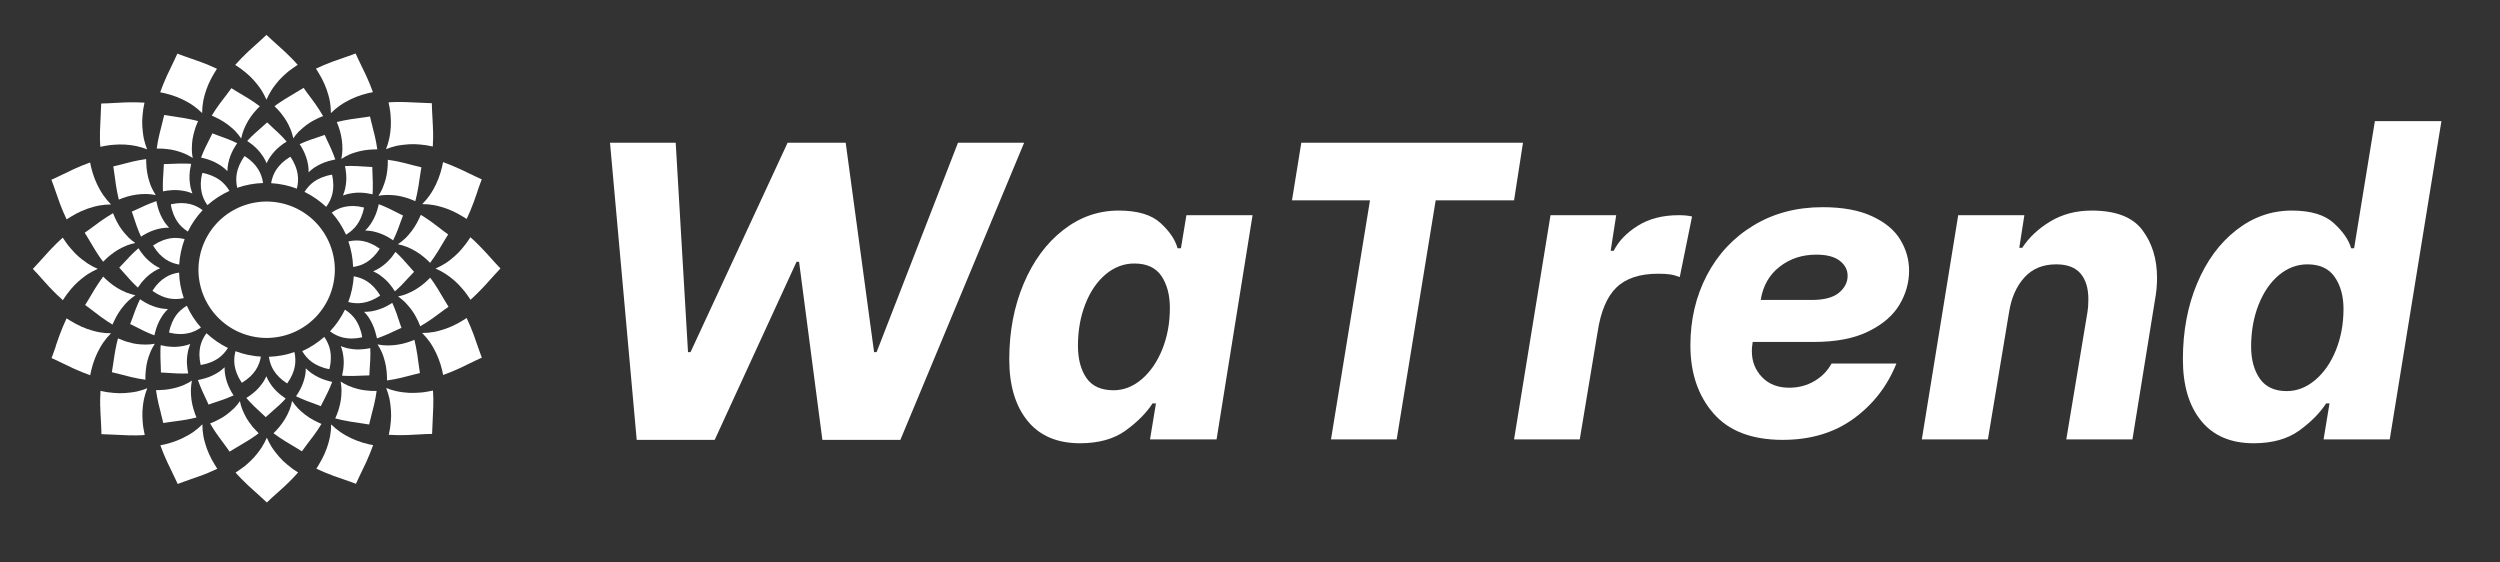 <svg xmlns="http://www.w3.org/2000/svg" xmlns:xlink="http://www.w3.org/1999/xlink" width="800" zoomAndPan="magnify" viewBox="0 0 600 135" height="180" preserveAspectRatio="xMidYMid meet" version="1.0"><rect x="0" y="0" width="600" height="135" fill="#333333" stroke="none"/><defs><g/><clipPath id="f2138b2a39"><rect x="0" width="454" y="0" height="133"/></clipPath><clipPath id="1796751a63"><path d="M 56 105 L 72 105 L 72 120.797 L 56 120.797 Z M 56 105 " clip-rule="nonzero"/></clipPath><clipPath id="568b878c1a"><path d="M 7.824 57 L 24 57 L 24 73 L 7.824 73 Z M 7.824 57 " clip-rule="nonzero"/></clipPath><clipPath id="8ce41888e5"><path d="M 56 8.379 L 72 8.379 L 72 24 L 56 24 Z M 56 8.379 " clip-rule="nonzero"/></clipPath></defs><g transform="matrix(1, 0, 0, 1, 133, -0)"><g clip-path="url(#f2138b2a39)"><g fill="#ffffff" fill-opacity="1"><g transform="translate(0.793, 105.458)"><g><path d="M 12.609 -71.203 L 28.375 -71.203 L 31.328 -20.953 L 31.938 -20.953 L 55.234 -71.203 L 69.172 -71.203 L 75.984 -20.953 L 76.594 -20.953 L 96.125 -71.203 L 112 -71.203 L 82.297 0.109 L 63.578 0.109 L 57.984 -42.625 L 57.375 -42.625 L 37.734 0.109 L 19.016 0.109 Z M 12.609 -71.203 "/></g></g></g><g fill="#ffffff" fill-opacity="1"><g transform="translate(102.208, 105.458)"><g><path d="M 24 0.922 C 18.508 0.922 14.305 -0.875 11.391 -4.469 C 8.473 -8.062 7.016 -12.977 7.016 -19.219 C 7.016 -25.863 8.164 -31.914 10.469 -37.375 C 12.781 -42.832 15.938 -47.117 19.938 -50.234 C 23.938 -53.359 28.379 -54.922 33.266 -54.922 C 37.805 -54.922 41.16 -53.922 43.328 -51.922 C 45.504 -49.922 46.863 -47.906 47.406 -45.875 L 48.219 -45.875 L 49.531 -53.812 L 65.406 -53.812 L 56.766 0 L 40.797 0 L 42.219 -8.641 L 41.406 -8.641 C 39.906 -6.336 37.75 -4.164 34.938 -2.125 C 32.125 -0.094 28.477 0.922 24 0.922 Z M 32.047 -11.797 C 34.484 -11.797 36.734 -12.676 38.797 -14.438 C 40.867 -16.207 42.516 -18.598 43.734 -21.609 C 44.953 -24.629 45.562 -27.938 45.562 -31.531 C 45.562 -34.656 44.883 -37.219 43.531 -39.219 C 42.176 -41.219 40.008 -42.219 37.031 -42.219 C 34.52 -42.219 32.227 -41.352 30.156 -39.625 C 28.094 -37.895 26.469 -35.52 25.281 -32.5 C 24.094 -29.477 23.5 -26.141 23.5 -22.484 C 23.5 -19.297 24.176 -16.719 25.531 -14.75 C 26.883 -12.781 29.055 -11.797 32.047 -11.797 Z M 32.047 -11.797 "/></g></g></g><g fill="#ffffff" fill-opacity="1"><g transform="translate(164.156, 105.458)"><g><path d="M 66.219 -57.375 L 47.406 -57.375 L 38.047 0 L 22.281 0 L 31.641 -57.375 L 12.922 -57.375 L 15.156 -71.203 L 68.359 -71.203 Z M 66.219 -57.375 "/></g></g></g><g fill="#ffffff" fill-opacity="1"><g transform="translate(224.577, 105.458)"><g><path d="M 14.547 -53.812 L 30.312 -53.812 L 28.984 -45.266 L 29.703 -45.266 C 30.922 -47.641 32.867 -49.656 35.547 -51.312 C 38.223 -52.977 41.492 -53.812 45.359 -53.812 C 46.586 -53.812 47.641 -53.707 48.516 -53.5 L 45.562 -38.953 C 44.688 -39.297 43.891 -39.516 43.172 -39.609 C 42.461 -39.711 41.531 -39.766 40.375 -39.766 C 35.969 -39.766 32.629 -38.66 30.359 -36.453 C 28.086 -34.254 26.582 -30.68 25.844 -25.734 L 21.562 0 L 5.797 0 Z M 14.547 -53.812 "/></g></g></g><g fill="#ffffff" fill-opacity="1"><g transform="translate(265.164, 105.458)"><g><path d="M 29.703 0.109 C 22.305 0.109 16.758 -2.008 13.062 -6.25 C 9.375 -10.488 7.531 -15.93 7.531 -22.578 C 7.531 -28.754 8.852 -34.367 11.5 -39.422 C 14.145 -44.473 17.875 -48.453 22.688 -51.359 C 27.5 -54.273 33.023 -55.734 39.266 -55.734 C 44.078 -55.734 48.039 -55.004 51.156 -53.547 C 54.281 -52.098 56.535 -50.219 57.922 -47.906 C 59.316 -45.602 60.016 -43.129 60.016 -40.484 C 60.016 -37.641 59.25 -34.926 57.719 -32.344 C 56.195 -29.77 53.723 -27.633 50.297 -25.938 C 46.867 -24.238 42.477 -23.391 37.125 -23.391 L 22.484 -23.391 L 22.375 -22.578 C 22.312 -22.242 22.281 -21.77 22.281 -21.156 C 22.281 -18.719 23.094 -16.648 24.719 -14.953 C 26.344 -13.254 28.516 -12.406 31.234 -12.406 C 33.461 -12.406 35.473 -12.93 37.266 -13.984 C 39.066 -15.035 40.445 -16.441 41.406 -18.203 L 56.969 -18.203 C 54.789 -12.773 51.363 -8.363 46.688 -4.969 C 42.008 -1.582 36.348 0.109 29.703 0.109 Z M 36.625 -33.469 C 39.602 -33.469 41.785 -34.039 43.172 -35.188 C 44.566 -36.344 45.266 -37.703 45.266 -39.266 C 45.266 -40.691 44.633 -41.895 43.375 -42.875 C 42.125 -43.852 40.242 -44.344 37.734 -44.344 C 34.348 -44.344 31.414 -43.375 28.938 -41.438 C 26.457 -39.508 24.945 -36.852 24.406 -33.469 Z M 36.625 -33.469 "/></g></g></g><g fill="#ffffff" fill-opacity="1"><g transform="translate(322.94, 105.458)"><g><path d="M 14.031 -53.812 L 29.906 -53.812 L 28.688 -45.984 L 29.391 -45.984 C 31.023 -48.484 33.281 -50.598 36.156 -52.328 C 39.039 -54.055 42.348 -54.922 46.078 -54.922 C 51.836 -54.922 55.891 -53.359 58.234 -50.234 C 60.578 -47.117 61.75 -43.289 61.75 -38.75 C 61.75 -36.988 61.578 -35.191 61.234 -33.359 L 55.844 0 L 39.969 0 L 45.062 -30.625 C 45.195 -31.363 45.266 -32.379 45.266 -33.672 C 45.266 -36.316 44.633 -38.367 43.375 -39.828 C 42.125 -41.285 40.176 -42.016 37.531 -42.016 C 34.344 -42.016 31.801 -40.961 29.906 -38.859 C 28.008 -36.754 26.789 -34.008 26.25 -30.625 L 21.156 0 L 5.297 0 Z M 14.031 -53.812 "/></g></g></g><g fill="#ffffff" fill-opacity="1"><g transform="translate(383.769, 105.458)"><g><path d="M 24.109 0.922 C 18.617 0.922 14.414 -0.875 11.5 -4.469 C 8.582 -8.062 7.125 -12.977 7.125 -19.219 C 7.125 -25.938 8.258 -32.004 10.531 -37.422 C 12.801 -42.848 15.938 -47.117 19.938 -50.234 C 23.938 -53.359 28.379 -54.922 33.266 -54.922 C 37.805 -54.922 41.176 -53.906 43.375 -51.875 C 45.582 -49.844 46.957 -47.844 47.5 -45.875 L 48.219 -45.875 L 53.203 -76.391 L 69.172 -76.391 L 56.766 0 L 40.891 0 L 42.312 -8.641 L 41.5 -8.641 C 40.008 -6.336 37.859 -4.164 35.047 -2.125 C 32.234 -0.094 28.586 0.922 24.109 0.922 Z M 32.047 -11.594 C 34.484 -11.594 36.754 -12.473 38.859 -14.234 C 40.961 -16.004 42.625 -18.395 43.844 -21.406 C 45.062 -24.426 45.672 -27.734 45.672 -31.328 C 45.672 -34.379 44.973 -36.922 43.578 -38.953 C 42.191 -40.992 40.008 -42.016 37.031 -42.016 C 34.52 -42.016 32.227 -41.148 30.156 -39.422 C 28.094 -37.691 26.469 -35.316 25.281 -32.297 C 24.094 -29.273 23.5 -25.938 23.5 -22.281 C 23.5 -19.156 24.191 -16.594 25.578 -14.594 C 26.973 -12.594 29.129 -11.594 32.047 -11.594 Z M 32.047 -11.594 "/></g></g></g></g></g><path fill="#ffffff" d="M 94.355 57.676 C 94.555 57.27 94.746 56.863 94.918 56.457 C 95.07 56.113 95.207 55.773 95.34 55.43 C 95.383 55.336 95.422 55.23 95.461 55.137 L 96.012 53.633 L 96.051 53.52 L 96.273 52.922 C 96.297 52.859 96.32 52.805 96.344 52.742 C 96.465 52.422 96.574 52.129 96.68 51.855 C 96.695 51.824 96.711 51.785 96.719 51.754 L 96.734 51.723 L 96.703 51.707 C 96.703 51.707 96.629 51.676 96.598 51.66 C 96.336 51.539 96.051 51.402 95.746 51.246 C 95.684 51.211 95.629 51.188 95.562 51.148 L 95 50.871 L 94.887 50.816 L 93.441 50.09 C 93.352 50.051 93.258 50.012 93.168 49.965 C 92.836 49.812 92.5 49.66 92.16 49.512 C 91.754 49.336 91.34 49.168 90.91 49.008 C 90.863 49.246 90.797 49.469 90.734 49.707 C 90.426 50.949 89.961 52.105 89.359 53.121 C 89.191 53.41 89.016 53.703 88.824 53.965 C 88.473 54.453 88.078 54.906 87.648 55.328 C 88.25 55.336 88.848 55.398 89.438 55.508 C 89.754 55.574 90.082 55.652 90.398 55.75 C 91.539 56.074 92.668 56.59 93.742 57.277 C 93.949 57.402 94.148 57.539 94.348 57.684 Z M 94.355 57.676 " fill-opacity="1" fill-rule="nonzero"/><path fill="#ffffff" d="M 96.52 68.25 C 96.637 68.121 96.773 67.996 96.895 67.875 C 97.234 67.516 97.57 67.152 97.895 66.801 C 98.406 66.25 98.891 65.719 99.375 65.242 C 99.074 64.922 98.793 64.605 98.547 64.309 L 96.656 62.176 L 96.629 62.152 C 96.367 61.875 96.113 61.605 95.852 61.344 C 95.66 61.152 95.469 60.961 95.262 60.777 C 95.141 60.664 95.023 60.562 94.902 60.449 C 94.879 60.492 94.863 60.523 94.84 60.562 C 94.555 60.992 94.301 61.336 94.059 61.645 C 93.941 61.789 93.828 61.914 93.711 62.051 C 93.52 62.266 93.336 62.473 93.145 62.664 C 92.777 63.043 92.359 63.41 91.902 63.754 C 91.625 63.961 91.34 64.168 91.035 64.359 C 90.566 64.652 90.074 64.898 89.555 65.113 C 90.059 65.344 90.543 65.605 91.012 65.91 C 91.309 66.109 91.586 66.332 91.863 66.555 C 92.293 66.902 92.707 67.262 93.074 67.668 C 93.266 67.883 93.449 68.09 93.613 68.297 C 94.051 68.828 94.418 69.34 94.711 69.84 C 94.73 69.871 94.746 69.895 94.762 69.93 C 95.102 69.641 95.422 69.348 95.738 69.051 C 96.02 68.789 96.281 68.535 96.527 68.281 Z M 96.52 68.25 " fill-opacity="1" fill-rule="nonzero"/><path fill="#ffffff" d="M 90.312 80.512 C 90.359 80.742 90.426 80.973 90.465 81.211 C 90.902 81.059 91.324 80.91 91.73 80.742 C 92.078 80.598 92.422 80.465 92.754 80.32 C 92.852 80.281 92.953 80.242 93.043 80.199 L 94.488 79.531 L 94.602 79.484 L 95.184 79.215 C 95.246 79.184 95.301 79.156 95.355 79.133 C 95.668 78.992 95.953 78.863 96.227 78.746 C 96.258 78.727 96.297 78.711 96.328 78.703 L 96.359 78.688 L 96.344 78.656 L 96.305 78.562 C 96.199 78.289 96.098 77.988 95.992 77.664 C 95.969 77.598 95.953 77.535 95.93 77.473 L 95.73 76.875 L 95.691 76.762 L 95.176 75.227 C 95.141 75.141 95.102 75.043 95.07 74.957 C 94.945 74.621 94.816 74.273 94.672 73.922 C 94.516 73.508 94.332 73.094 94.141 72.68 C 93.941 72.816 93.734 72.945 93.527 73.07 C 92.438 73.723 91.293 74.207 90.137 74.504 C 89.812 74.59 89.484 74.664 89.168 74.711 C 88.586 74.805 87.988 74.844 87.391 74.844 C 87.805 75.273 88.188 75.738 88.516 76.223 C 88.695 76.492 88.863 76.785 89.023 77.082 C 89.598 78.125 90.027 79.285 90.297 80.535 Z M 90.312 80.512 " fill-opacity="1" fill-rule="nonzero"/><path fill="#ffffff" d="M 77.582 96.312 L 77.859 95.75 L 77.914 95.637 L 78.641 94.188 C 78.68 94.102 78.719 94.008 78.766 93.918 C 78.918 93.586 79.07 93.25 79.219 92.906 C 79.395 92.504 79.562 92.09 79.723 91.66 C 79.484 91.609 79.262 91.547 79.02 91.484 C 77.773 91.172 76.625 90.711 75.609 90.105 C 75.32 89.941 75.035 89.766 74.766 89.574 C 74.277 89.223 73.824 88.824 73.402 88.395 C 73.395 89 73.332 89.598 73.219 90.188 C 73.156 90.512 73.078 90.832 72.98 91.148 C 72.656 92.289 72.145 93.41 71.453 94.492 C 71.328 94.691 71.191 94.898 71.047 95.098 C 71.453 95.297 71.859 95.484 72.266 95.66 C 72.609 95.812 72.949 95.949 73.293 96.082 C 73.387 96.121 73.492 96.164 73.586 96.203 L 75.09 96.75 L 75.203 96.793 L 75.797 97.016 C 75.863 97.039 75.918 97.062 75.98 97.086 C 76.301 97.203 76.594 97.316 76.863 97.426 C 76.898 97.445 76.938 97.461 76.969 97.469 L 77 97.484 L 77.016 97.453 C 77.016 97.453 77.047 97.379 77.062 97.348 C 77.184 97.086 77.32 96.801 77.477 96.496 C 77.508 96.434 77.535 96.379 77.574 96.312 Z M 77.582 96.312 " fill-opacity="1" fill-rule="nonzero"/><path fill="#ffffff" d="M 82.379 88.691 C 82.316 89.105 82.234 89.52 82.125 90.027 C 82.117 90.066 82.102 90.113 82.094 90.156 C 82.25 90.164 82.402 90.18 82.562 90.188 C 82.84 90.211 83.121 90.219 83.391 90.219 C 83.766 90.219 84.137 90.227 84.512 90.219 C 84.52 90.219 84.527 90.219 84.543 90.219 L 85.043 90.219 L 87.406 90.133 C 87.789 90.113 88.211 90.098 88.641 90.098 C 88.656 89.414 88.715 88.699 88.762 87.949 C 88.793 87.473 88.832 86.98 88.855 86.48 C 88.855 86.312 88.863 86.129 88.871 85.961 C 88.887 85.602 88.887 85.238 88.895 84.855 C 88.895 84.426 88.887 83.988 88.863 83.543 C 88.824 83.551 88.785 83.566 88.738 83.574 C 88.188 83.695 87.574 83.781 86.891 83.828 C 86.629 83.844 86.359 83.859 86.078 83.867 C 85.992 83.867 85.914 83.867 85.824 83.867 C 85.355 83.867 84.887 83.82 84.426 83.758 C 84.082 83.711 83.73 83.652 83.391 83.582 C 82.84 83.445 82.316 83.273 81.797 83.066 C 81.996 83.59 82.156 84.125 82.27 84.664 C 82.34 85.016 82.387 85.363 82.426 85.707 C 82.492 86.273 82.516 86.828 82.492 87.363 C 82.484 87.625 82.457 87.895 82.434 88.18 C 82.418 88.348 82.402 88.523 82.379 88.699 Z M 82.379 88.691 " fill-opacity="1" fill-rule="nonzero"/><path fill="#ffffff" d="M 60.758 97.27 C 60.887 97.387 61.016 97.523 61.133 97.641 C 61.492 97.984 61.859 98.32 62.215 98.645 C 62.766 99.156 63.297 99.641 63.777 100.117 C 64.102 99.809 64.43 99.52 64.707 99.281 L 66.84 97.387 L 66.871 97.363 C 67.148 97.102 67.418 96.848 67.684 96.586 C 67.875 96.395 68.062 96.203 68.246 95.996 C 68.359 95.875 68.461 95.758 68.574 95.637 C 68.535 95.613 68.504 95.598 68.461 95.574 C 68.031 95.289 67.691 95.039 67.379 94.793 C 67.238 94.676 67.102 94.562 66.973 94.445 C 66.758 94.254 66.551 94.07 66.363 93.879 C 65.98 93.512 65.613 93.09 65.27 92.645 C 65.066 92.367 64.859 92.082 64.676 91.777 C 64.379 91.309 64.133 90.816 63.918 90.297 C 63.695 90.809 63.434 91.293 63.133 91.754 C 62.934 92.047 62.711 92.328 62.488 92.605 C 62.137 93.035 61.777 93.449 61.371 93.816 C 61.156 94.008 60.949 94.188 60.742 94.355 C 60.211 94.793 59.703 95.16 59.199 95.453 C 59.168 95.469 59.145 95.484 59.113 95.504 C 59.398 95.844 59.695 96.164 59.988 96.48 C 60.25 96.758 60.504 97.023 60.758 97.27 Z M 60.758 97.27 " fill-opacity="1" fill-rule="nonzero"/><path fill="#ffffff" d="M 49.254 95.352 L 49.523 95.934 C 49.555 95.996 49.578 96.051 49.605 96.105 C 49.746 96.418 49.875 96.703 49.992 96.973 C 50.008 97.008 50.027 97.047 50.035 97.078 L 50.051 97.109 L 50.082 97.094 C 50.082 97.094 50.152 97.07 50.184 97.055 C 50.457 96.949 50.758 96.848 51.074 96.742 C 51.141 96.719 51.203 96.703 51.266 96.68 L 51.863 96.48 L 51.977 96.441 L 53.512 95.922 C 53.598 95.891 53.695 95.852 53.781 95.82 C 54.117 95.691 54.465 95.566 54.816 95.422 C 55.23 95.262 55.645 95.082 56.059 94.891 C 55.922 94.691 55.793 94.484 55.668 94.277 C 55.016 93.188 54.527 92.039 54.234 90.887 C 54.148 90.562 54.074 90.234 54.027 89.918 C 53.934 89.328 53.895 88.738 53.902 88.141 C 53.473 88.555 53.008 88.938 52.516 89.273 C 52.246 89.453 51.949 89.621 51.656 89.781 C 50.613 90.355 49.453 90.785 48.203 91.055 C 47.973 91.102 47.742 91.164 47.504 91.207 C 47.645 91.637 47.805 92.055 47.973 92.469 C 48.117 92.82 48.25 93.164 48.402 93.496 C 48.441 93.594 48.48 93.688 48.523 93.785 L 49.191 95.23 L 49.238 95.344 Z M 49.254 95.352 " fill-opacity="1" fill-rule="nonzero"/><path fill="#ffffff" d="M 45.148 84.148 C 45.281 83.598 45.457 83.074 45.664 82.555 C 45.141 82.746 44.605 82.906 44.066 83.016 C 43.715 83.09 43.367 83.137 43.023 83.176 C 42.578 83.223 42.141 83.258 41.711 83.25 C 41.598 83.25 41.48 83.25 41.367 83.238 C 41.105 83.23 40.836 83.207 40.547 83.184 C 40.383 83.168 40.207 83.152 40.031 83.129 C 39.617 83.066 39.203 82.984 38.695 82.875 C 38.656 82.867 38.605 82.852 38.566 82.844 C 38.551 83 38.543 83.152 38.535 83.312 C 38.512 83.59 38.504 83.867 38.504 84.141 C 38.504 84.512 38.496 84.879 38.504 85.262 C 38.504 85.27 38.504 85.285 38.504 85.293 L 38.504 85.793 L 38.59 88.164 C 38.605 88.547 38.621 88.969 38.621 89.398 C 39.309 89.422 40.023 89.469 40.77 89.52 C 41.25 89.551 41.742 89.59 42.242 89.613 C 42.41 89.613 42.594 89.621 42.762 89.629 C 43.117 89.645 43.484 89.645 43.867 89.652 C 44.297 89.652 44.734 89.645 45.18 89.621 C 45.172 89.582 45.156 89.543 45.148 89.496 C 45.027 88.945 44.941 88.332 44.895 87.648 C 44.879 87.387 44.859 87.117 44.852 86.836 C 44.852 86.281 44.887 85.723 44.965 85.172 C 45.012 84.832 45.066 84.48 45.148 84.148 Z M 45.148 84.148 " fill-opacity="1" fill-rule="nonzero"/><path fill="#ffffff" d="M 31.922 75.969 L 31.699 76.562 C 31.676 76.629 31.652 76.684 31.629 76.746 C 31.508 77.066 31.398 77.367 31.285 77.637 C 31.27 77.672 31.262 77.703 31.246 77.742 L 31.23 77.773 L 31.262 77.789 C 31.262 77.789 31.336 77.82 31.367 77.836 C 31.629 77.957 31.914 78.094 32.219 78.25 C 32.281 78.281 32.336 78.309 32.402 78.348 L 32.965 78.625 L 33.07 78.68 L 34.516 79.406 C 34.605 79.445 34.699 79.484 34.789 79.531 C 35.121 79.684 35.457 79.836 35.797 79.984 C 36.203 80.16 36.617 80.328 37.047 80.488 C 37.094 80.25 37.16 80.027 37.223 79.785 C 37.531 78.539 37.996 77.391 38.598 76.375 C 38.766 76.086 38.941 75.801 39.133 75.531 C 39.48 75.043 39.879 74.59 40.301 74.168 C 39.703 74.152 39.109 74.098 38.52 73.984 C 38.191 73.922 37.875 73.844 37.559 73.746 C 36.418 73.422 35.297 72.91 34.215 72.219 C 34.016 72.094 33.809 71.957 33.609 71.812 C 33.41 72.219 33.219 72.625 33.047 73.031 C 32.895 73.375 32.758 73.715 32.625 74.059 C 32.582 74.152 32.543 74.258 32.504 74.352 L 31.953 75.855 L 31.914 75.969 Z M 31.922 75.969 " fill-opacity="1" fill-rule="nonzero"/><path fill="#ffffff" d="M 33.277 59.672 C 33.277 59.672 33.242 59.617 33.227 59.582 C 32.887 59.871 32.566 60.164 32.25 60.457 C 31.973 60.723 31.707 60.977 31.461 61.23 C 31.344 61.359 31.207 61.484 31.094 61.605 C 30.754 61.969 30.41 62.336 30.086 62.688 C 29.582 63.234 29.098 63.762 28.621 64.238 C 28.922 64.559 29.203 64.875 29.457 65.168 L 31.359 67.301 L 31.383 67.324 C 31.645 67.605 31.898 67.875 32.16 68.137 C 32.352 68.328 32.543 68.52 32.742 68.703 C 32.863 68.812 32.98 68.918 33.102 69.027 C 33.125 68.996 33.141 68.957 33.164 68.918 C 33.449 68.496 33.699 68.152 33.945 67.836 C 34.062 67.691 34.176 67.555 34.293 67.43 C 34.484 67.215 34.668 67.008 34.859 66.816 C 35.227 66.434 35.648 66.07 36.094 65.727 C 36.371 65.52 36.656 65.312 36.961 65.129 C 37.43 64.836 37.922 64.59 38.441 64.375 C 37.938 64.145 37.453 63.879 36.984 63.578 C 36.688 63.379 36.41 63.156 36.133 62.934 C 35.703 62.582 35.289 62.227 34.922 61.82 C 34.73 61.605 34.551 61.398 34.383 61.191 C 33.945 60.656 33.578 60.148 33.285 59.648 Z M 33.277 59.672 " fill-opacity="1" fill-rule="nonzero"/><path fill="#ffffff" d="M 37.516 48.27 C 37.078 48.418 36.656 48.57 36.25 48.738 C 35.902 48.883 35.559 49.016 35.227 49.16 C 35.129 49.199 35.027 49.238 34.938 49.277 L 33.492 49.949 L 33.379 49.996 L 32.797 50.266 C 32.734 50.297 32.68 50.32 32.625 50.344 C 32.312 50.488 32.027 50.617 31.758 50.734 C 31.723 50.75 31.684 50.766 31.652 50.773 L 31.621 50.789 L 31.637 50.824 C 31.637 50.824 31.66 50.895 31.676 50.926 C 31.781 51.195 31.883 51.5 31.988 51.816 C 32.012 51.883 32.027 51.945 32.051 52.008 L 32.25 52.605 L 32.289 52.715 L 32.805 54.254 C 32.84 54.34 32.879 54.434 32.91 54.523 C 33.035 54.863 33.164 55.215 33.309 55.559 C 33.477 55.973 33.648 56.387 33.84 56.797 C 34.039 56.664 34.246 56.535 34.453 56.41 C 35.543 55.758 36.688 55.27 37.844 54.977 C 38.168 54.891 38.496 54.816 38.812 54.77 C 39.395 54.676 39.992 54.633 40.59 54.641 C 40.176 54.211 39.793 53.75 39.457 53.258 C 39.273 52.988 39.109 52.691 38.949 52.398 C 38.375 51.355 37.945 50.195 37.676 48.945 C 37.629 48.715 37.566 48.484 37.523 48.246 Z M 37.516 48.27 " fill-opacity="1" fill-rule="nonzero"/><path fill="#ffffff" d="M 50.398 33.164 L 50.121 33.73 L 50.066 33.836 L 49.34 35.281 C 49.301 35.371 49.262 35.465 49.215 35.555 C 49.062 35.887 48.91 36.223 48.762 36.562 C 48.586 36.969 48.418 37.383 48.258 37.812 C 48.496 37.859 48.719 37.926 48.961 37.988 C 50.199 38.297 51.355 38.758 52.371 39.363 C 52.66 39.531 52.953 39.707 53.215 39.898 C 53.703 40.246 54.156 40.645 54.578 41.074 C 54.586 40.469 54.648 39.875 54.762 39.285 C 54.824 38.957 54.902 38.641 54.992 38.32 C 55.316 37.184 55.828 36.062 56.52 34.98 C 56.645 34.781 56.781 34.574 56.926 34.375 C 56.52 34.176 56.113 33.984 55.707 33.809 C 55.363 33.66 55.023 33.523 54.68 33.387 C 54.586 33.348 54.48 33.309 54.387 33.27 L 52.883 32.719 L 52.77 32.68 L 52.176 32.457 C 52.109 32.434 52.055 32.41 51.992 32.387 C 51.672 32.266 51.379 32.156 51.109 32.051 C 51.074 32.035 51.035 32.02 51.004 32.012 L 50.973 31.996 L 50.957 32.027 C 50.957 32.027 50.926 32.098 50.91 32.133 C 50.789 32.395 50.652 32.68 50.496 32.984 C 50.465 33.047 50.438 33.102 50.398 33.164 Z M 50.398 33.164 " fill-opacity="1" fill-rule="nonzero"/><path fill="#ffffff" d="M 45.602 40.789 C 45.664 40.375 45.746 39.953 45.855 39.453 C 45.863 39.414 45.879 39.363 45.887 39.324 C 45.73 39.309 45.578 39.301 45.418 39.293 C 45.141 39.27 44.859 39.262 44.59 39.262 C 44.215 39.262 43.852 39.254 43.469 39.262 C 43.461 39.262 43.445 39.262 43.438 39.262 L 42.938 39.262 L 40.562 39.348 C 40.184 39.363 39.762 39.379 39.332 39.379 C 39.316 40.059 39.258 40.773 39.211 41.52 C 39.18 42.008 39.141 42.5 39.117 43 C 39.117 43.168 39.109 43.352 39.102 43.52 C 39.086 43.875 39.086 44.242 39.078 44.625 C 39.078 45.055 39.086 45.492 39.109 45.938 C 39.148 45.93 39.188 45.914 39.234 45.906 C 39.785 45.785 40.398 45.699 41.082 45.652 C 41.344 45.633 41.613 45.617 41.895 45.609 C 42.449 45.609 43.008 45.645 43.555 45.723 C 43.898 45.77 44.25 45.824 44.582 45.906 C 45.133 46.039 45.656 46.215 46.176 46.422 C 45.977 45.898 45.816 45.363 45.703 44.824 C 45.633 44.473 45.586 44.121 45.547 43.781 C 45.48 43.215 45.457 42.66 45.48 42.125 C 45.488 41.863 45.516 41.594 45.539 41.305 C 45.555 41.141 45.57 40.965 45.594 40.797 Z M 45.602 40.789 " fill-opacity="1" fill-rule="nonzero"/><path fill="#ffffff" d="M 67.133 32.211 C 67.008 32.09 66.879 31.957 66.758 31.844 C 66.402 31.504 66.035 31.168 65.676 30.844 C 65.129 30.34 64.602 29.848 64.117 29.371 C 63.801 29.672 63.48 29.949 63.188 30.207 L 61.047 32.109 L 61.031 32.125 C 60.75 32.387 60.48 32.641 60.219 32.902 C 60.027 33.094 59.836 33.285 59.652 33.484 C 59.543 33.602 59.438 33.723 59.328 33.844 C 59.359 33.867 59.398 33.883 59.438 33.906 C 59.859 34.191 60.211 34.438 60.52 34.688 C 60.664 34.805 60.793 34.918 60.926 35.035 C 61.141 35.227 61.348 35.41 61.539 35.602 C 61.922 35.965 62.289 36.387 62.629 36.844 C 62.836 37.121 63.043 37.406 63.234 37.711 C 63.527 38.18 63.777 38.672 63.992 39.188 C 64.215 38.68 64.477 38.195 64.777 37.734 C 64.977 37.438 65.199 37.16 65.422 36.883 C 65.773 36.453 66.129 36.039 66.535 35.672 C 66.75 35.48 66.957 35.297 67.164 35.133 C 67.699 34.695 68.207 34.328 68.707 34.031 C 68.742 34.016 68.766 34 68.797 33.984 C 68.512 33.645 68.215 33.324 67.922 33.008 C 67.66 32.727 67.402 32.465 67.148 32.219 Z M 67.133 32.211 " fill-opacity="1" fill-rule="nonzero"/><path fill="#ffffff" d="M 78.727 34.129 L 78.457 33.547 C 78.426 33.484 78.402 33.43 78.375 33.371 C 78.234 33.062 78.105 32.777 77.988 32.504 C 77.973 32.473 77.953 32.434 77.945 32.402 L 77.93 32.371 L 77.898 32.387 C 77.898 32.387 77.828 32.41 77.797 32.426 C 77.523 32.527 77.223 32.633 76.898 32.734 C 76.832 32.762 76.77 32.777 76.707 32.801 L 76.109 33 L 75.996 33.039 L 74.461 33.555 C 74.375 33.586 74.277 33.629 74.191 33.66 C 73.848 33.785 73.5 33.914 73.156 34.059 C 72.742 34.223 72.328 34.398 71.914 34.59 C 72.051 34.789 72.18 34.996 72.305 35.203 C 72.957 36.293 73.441 37.438 73.738 38.594 C 73.824 38.918 73.898 39.246 73.945 39.562 C 74.039 40.152 74.078 40.742 74.07 41.336 C 74.5 40.926 74.965 40.543 75.457 40.207 C 75.727 40.023 76.02 39.859 76.316 39.699 C 77.359 39.125 78.52 38.695 79.77 38.426 C 80 38.379 80.23 38.312 80.469 38.273 C 80.316 37.836 80.168 37.414 80 37.008 C 79.855 36.66 79.723 36.316 79.578 35.984 C 79.539 35.887 79.5 35.785 79.457 35.695 L 78.789 34.246 L 78.742 34.137 Z M 78.727 34.129 " fill-opacity="1" fill-rule="nonzero"/><path fill="#ffffff" d="M 82.824 45.332 C 82.691 45.883 82.516 46.406 82.309 46.922 C 82.832 46.734 83.367 46.574 83.906 46.461 C 84.258 46.391 84.605 46.344 84.949 46.305 C 85.516 46.238 86.07 46.215 86.605 46.238 C 86.867 46.246 87.145 46.27 87.426 46.297 C 87.59 46.312 87.766 46.328 87.941 46.352 C 88.355 46.414 88.777 46.492 89.277 46.605 C 89.316 46.613 89.367 46.629 89.406 46.637 C 89.414 46.477 89.43 46.328 89.438 46.168 C 89.461 45.891 89.469 45.609 89.469 45.34 C 89.469 44.965 89.477 44.602 89.469 44.219 C 89.469 44.211 89.469 44.203 89.469 44.188 L 89.469 43.684 L 89.383 41.312 C 89.367 40.934 89.352 40.512 89.352 40.082 C 88.672 40.066 87.957 40.008 87.211 39.961 C 86.723 39.93 86.23 39.891 85.73 39.867 C 85.562 39.867 85.379 39.859 85.211 39.852 C 84.855 39.832 84.488 39.832 84.105 39.824 C 83.676 39.824 83.238 39.832 82.793 39.859 C 82.801 39.898 82.816 39.938 82.824 39.984 C 82.945 40.535 83.031 41.148 83.078 41.832 C 83.094 42.094 83.109 42.363 83.121 42.645 C 83.121 43.199 83.086 43.758 83.008 44.305 C 82.961 44.648 82.906 45 82.824 45.332 Z M 82.824 45.332 " fill-opacity="1" fill-rule="nonzero"/><path fill="#ffffff" d="M 103.41 76.684 C 103.594 76.555 103.785 76.43 103.957 76.309 C 104.469 75.945 104.961 75.578 105.445 75.211 C 106.203 74.645 106.926 74.105 107.645 73.629 C 107.348 73.168 107.078 72.703 106.832 72.281 L 104.984 69.195 L 104.961 69.156 C 104.707 68.75 104.453 68.352 104.191 67.969 C 104 67.684 103.809 67.406 103.602 67.125 C 103.473 66.961 103.355 66.809 103.227 66.641 C 103.188 66.68 103.156 66.723 103.117 66.762 C 102.66 67.223 102.273 67.598 101.898 67.914 C 101.723 68.066 101.547 68.199 101.371 68.336 C 101.086 68.559 100.809 68.766 100.539 68.957 C 99.988 69.348 99.391 69.695 98.754 70.016 C 98.363 70.207 97.961 70.391 97.547 70.555 C 96.902 70.812 96.227 71.004 95.531 71.145 C 96.098 71.551 96.637 71.98 97.148 72.465 C 97.465 72.785 97.762 73.117 98.047 73.461 C 98.5 73.992 98.922 74.535 99.289 75.117 C 99.48 75.426 99.645 75.73 99.812 76.023 C 100.234 76.785 100.562 77.504 100.816 78.188 C 100.832 78.227 100.84 78.266 100.855 78.309 C 101.34 78.027 101.812 77.742 102.266 77.449 C 102.66 77.184 103.051 76.93 103.426 76.676 Z M 103.41 76.684 " fill-opacity="1" fill-rule="nonzero"/><path fill="#ffffff" d="M 103.219 63.094 C 103.562 62.641 103.887 62.184 104.199 61.715 C 104.461 61.324 104.715 60.938 104.961 60.547 C 105.031 60.434 105.105 60.324 105.176 60.211 L 106.211 58.477 L 106.289 58.352 L 106.703 57.656 C 106.75 57.586 106.793 57.516 106.832 57.441 C 107.047 57.078 107.262 56.734 107.461 56.426 C 107.484 56.387 107.508 56.344 107.539 56.305 L 107.562 56.266 L 107.523 56.242 C 107.523 56.242 107.445 56.188 107.414 56.16 C 107.109 55.957 106.793 55.715 106.449 55.453 C 106.379 55.398 106.312 55.352 106.242 55.293 L 105.613 54.816 L 105.496 54.723 L 103.871 53.488 C 103.777 53.418 103.664 53.344 103.57 53.273 C 103.195 53.004 102.812 52.742 102.422 52.469 C 101.961 52.16 101.484 51.855 101 51.562 C 100.887 51.84 100.754 52.113 100.625 52.383 C 99.949 53.84 99.105 55.16 98.125 56.281 C 97.848 56.602 97.57 56.918 97.266 57.203 C 96.719 57.723 96.129 58.191 95.492 58.613 C 96.234 58.773 96.957 58.98 97.664 59.258 C 98.047 59.41 98.43 59.582 98.801 59.773 C 100.133 60.441 101.414 61.344 102.582 62.449 C 102.805 62.656 103.02 62.871 103.234 63.094 Z M 103.219 63.094 " fill-opacity="1" fill-rule="nonzero"/><path fill="#ffffff" d="M 92.867 90.41 C 92.875 90.711 92.898 91.008 92.891 91.309 C 93.465 91.23 94.02 91.133 94.57 91.031 C 95.039 90.934 95.492 90.84 95.938 90.742 C 96.066 90.711 96.199 90.688 96.328 90.656 L 98.277 90.164 L 98.422 90.121 L 99.207 89.926 C 99.289 89.898 99.367 89.883 99.449 89.859 C 99.859 89.758 100.25 89.66 100.609 89.582 C 100.656 89.574 100.703 89.566 100.746 89.551 L 100.785 89.551 L 100.785 89.496 C 100.77 89.453 100.762 89.406 100.754 89.359 C 100.688 88.992 100.633 88.602 100.578 88.172 C 100.57 88.086 100.555 88.008 100.547 87.918 L 100.434 87.133 L 100.41 86.98 L 100.133 84.957 C 100.117 84.84 100.09 84.711 100.066 84.594 C 99.996 84.148 99.91 83.695 99.82 83.215 C 99.719 82.668 99.59 82.117 99.457 81.555 C 99.176 81.672 98.891 81.785 98.605 81.895 C 97.109 82.453 95.57 82.777 94.078 82.875 C 93.656 82.898 93.234 82.914 92.828 82.906 C 92.086 82.891 91.34 82.801 90.605 82.66 C 91.02 83.289 91.379 83.941 91.672 84.625 C 91.84 85.008 91.969 85.406 92.102 85.809 C 92.574 87.227 92.828 88.777 92.875 90.379 Z M 92.867 90.41 " fill-opacity="1" fill-rule="nonzero"/><path fill="#ffffff" d="M 73.426 106.984 L 73.906 106.355 L 73.992 106.234 L 75.227 104.613 C 75.297 104.516 75.367 104.406 75.441 104.312 C 75.711 103.938 75.973 103.555 76.246 103.164 C 76.555 102.703 76.855 102.227 77.152 101.742 C 76.863 101.629 76.602 101.492 76.332 101.367 C 74.859 100.691 73.555 99.855 72.434 98.867 C 72.113 98.59 71.805 98.312 71.52 98.008 C 71 97.461 70.531 96.863 70.109 96.234 C 69.957 96.973 69.742 97.707 69.473 98.406 C 69.32 98.789 69.145 99.172 68.957 99.543 C 68.289 100.883 67.395 102.145 66.281 103.324 C 66.074 103.547 65.859 103.762 65.637 103.977 C 66.09 104.32 66.543 104.645 67.016 104.957 C 67.402 105.219 67.793 105.473 68.184 105.719 C 68.297 105.789 68.406 105.863 68.52 105.934 L 70.254 106.969 L 70.379 107.047 L 71.07 107.461 C 71.145 107.508 71.215 107.551 71.285 107.59 C 71.652 107.805 71.996 108.02 72.305 108.219 C 72.344 108.242 72.387 108.266 72.426 108.297 L 72.465 108.32 L 72.488 108.281 C 72.488 108.281 72.543 108.203 72.566 108.16 C 72.773 107.859 73.012 107.543 73.277 107.199 C 73.332 107.129 73.379 107.062 73.434 106.992 Z M 73.426 106.984 " fill-opacity="1" fill-rule="nonzero"/><path fill="#ffffff" d="M 81.145 98.668 C 80.98 99.164 80.781 99.664 80.523 100.262 C 80.5 100.309 80.477 100.355 80.453 100.41 C 80.645 100.461 80.836 100.516 81.027 100.562 C 81.367 100.66 81.703 100.73 82.047 100.801 C 82.508 100.898 82.961 100.984 83.438 101.07 L 83.469 101.07 L 84.098 101.191 L 87.051 101.637 C 87.527 101.699 88.051 101.781 88.586 101.883 C 88.77 101.047 89 100.164 89.238 99.258 C 89.391 98.676 89.547 98.07 89.699 97.461 C 89.746 97.254 89.797 97.031 89.844 96.824 C 89.945 96.387 90.035 95.934 90.129 95.461 C 90.234 94.93 90.32 94.387 90.391 93.832 C 90.336 93.832 90.281 93.832 90.234 93.832 C 89.531 93.855 88.746 93.816 87.887 93.711 C 87.559 93.672 87.219 93.625 86.867 93.57 C 86.762 93.551 86.652 93.527 86.547 93.504 C 85.969 93.387 85.402 93.227 84.84 93.043 C 84.426 92.906 84.012 92.758 83.605 92.582 C 82.953 92.289 82.348 91.953 81.758 91.57 C 81.887 92.262 81.957 92.957 81.965 93.656 C 81.965 94.102 81.949 94.547 81.918 94.977 C 81.863 95.684 81.766 96.379 81.605 97.039 C 81.535 97.355 81.449 97.691 81.344 98.031 C 81.289 98.238 81.227 98.445 81.16 98.652 Z M 81.145 98.668 " fill-opacity="1" fill-rule="nonzero"/><path fill="#ffffff" d="M 52.047 104.16 C 52.176 104.344 52.301 104.535 52.422 104.707 C 52.785 105.219 53.16 105.719 53.52 106.203 C 54.082 106.961 54.625 107.684 55.102 108.395 C 55.578 108.09 56.051 107.812 56.445 107.582 L 59.527 105.734 L 59.566 105.711 C 59.973 105.457 60.371 105.203 60.75 104.938 C 61.039 104.75 61.316 104.559 61.594 104.352 C 61.762 104.223 61.914 104.105 62.082 103.977 C 62.039 103.938 62 103.906 61.961 103.863 C 61.5 103.41 61.133 103.023 60.809 102.648 C 60.656 102.465 60.52 102.297 60.387 102.121 C 60.164 101.836 59.949 101.559 59.766 101.285 C 59.375 100.746 59.023 100.141 58.707 99.504 C 58.516 99.113 58.332 98.715 58.164 98.297 C 57.91 97.652 57.719 96.973 57.578 96.281 C 57.18 96.855 56.742 97.395 56.258 97.906 C 55.938 98.223 55.602 98.52 55.262 98.805 C 54.727 99.258 54.188 99.68 53.605 100.047 C 53.297 100.238 52.992 100.402 52.699 100.57 C 51.934 100.992 51.219 101.32 50.535 101.574 C 50.496 101.59 50.457 101.598 50.414 101.613 C 50.695 102.098 50.98 102.566 51.273 103.023 C 51.539 103.418 51.793 103.809 52.047 104.184 Z M 52.047 104.16 " fill-opacity="1" fill-rule="nonzero"/><path fill="#ffffff" d="M 38.598 99.164 L 38.797 99.949 C 38.82 100.031 38.836 100.109 38.863 100.188 C 38.965 100.602 39.059 100.992 39.141 101.352 C 39.148 101.398 39.156 101.445 39.172 101.484 L 39.172 101.527 L 39.227 101.527 C 39.273 101.508 39.324 101.5 39.363 101.492 C 39.723 101.43 40.117 101.375 40.539 101.32 C 40.629 101.312 40.707 101.293 40.797 101.285 L 41.582 101.176 L 41.734 101.152 L 43.754 100.875 C 43.875 100.855 44 100.832 44.121 100.809 C 44.566 100.738 45.02 100.648 45.496 100.562 C 46.047 100.461 46.598 100.332 47.16 100.195 C 47.043 99.918 46.93 99.633 46.82 99.344 C 46.262 97.848 45.934 96.312 45.84 94.816 C 45.816 94.395 45.801 93.973 45.809 93.57 C 45.824 92.82 45.918 92.082 46.062 91.34 C 45.434 91.754 44.773 92.113 44.09 92.414 C 43.707 92.582 43.309 92.719 42.902 92.844 C 41.488 93.312 39.938 93.57 38.336 93.617 C 38.035 93.625 37.738 93.648 37.438 93.641 C 37.516 94.203 37.613 94.77 37.715 95.32 C 37.805 95.781 37.906 96.234 38.004 96.688 C 38.035 96.816 38.059 96.949 38.09 97.078 L 38.582 99.027 L 38.621 99.172 Z M 38.598 99.164 " fill-opacity="1" fill-rule="nonzero"/><path fill="#ffffff" d="M 36.148 84.348 C 36.441 83.695 36.777 83.09 37.16 82.5 C 36.465 82.621 35.766 82.691 35.066 82.699 C 34.613 82.699 34.176 82.684 33.738 82.652 C 33.172 82.613 32.625 82.539 32.09 82.438 C 31.945 82.406 31.812 82.379 31.676 82.34 C 31.359 82.27 31.023 82.184 30.684 82.078 C 30.477 82.023 30.27 81.961 30.062 81.895 C 29.566 81.727 29.066 81.531 28.469 81.273 C 28.422 81.25 28.375 81.227 28.32 81.203 C 28.27 81.395 28.215 81.586 28.168 81.777 C 28.07 82.117 28 82.453 27.93 82.793 C 27.832 83.258 27.746 83.711 27.656 84.188 L 27.656 84.227 L 27.539 84.84 L 27.094 87.793 C 27.031 88.27 26.949 88.793 26.848 89.328 C 27.684 89.512 28.566 89.742 29.473 89.98 C 30.055 90.133 30.656 90.289 31.27 90.441 C 31.477 90.488 31.699 90.535 31.906 90.586 C 32.344 90.688 32.797 90.777 33.27 90.871 C 33.801 90.973 34.344 91.062 34.898 91.133 C 34.898 91.078 34.898 91.023 34.898 90.973 C 34.875 90.266 34.914 89.488 35.02 88.629 C 35.059 88.301 35.105 87.957 35.16 87.609 C 35.289 86.918 35.465 86.238 35.688 85.578 C 35.82 85.164 35.973 84.754 36.148 84.348 Z M 36.148 84.348 " fill-opacity="1" fill-rule="nonzero"/><path fill="#ffffff" d="M 21.699 71.129 L 21.285 71.82 C 21.246 71.895 21.195 71.965 21.156 72.035 C 20.934 72.402 20.727 72.746 20.527 73.055 C 20.504 73.094 20.48 73.133 20.457 73.168 L 20.434 73.207 L 20.473 73.23 C 20.473 73.23 20.551 73.285 20.586 73.309 C 20.887 73.516 21.203 73.754 21.547 74.02 C 21.617 74.074 21.684 74.121 21.754 74.176 L 22.383 74.656 L 22.5 74.742 L 24.125 75.977 C 24.219 76.047 24.332 76.117 24.426 76.191 C 24.801 76.461 25.184 76.723 25.574 76.992 C 26.035 77.305 26.512 77.605 26.996 77.902 C 27.109 77.613 27.246 77.352 27.371 77.082 C 28.047 75.609 28.883 74.305 29.871 73.184 C 30.148 72.863 30.426 72.555 30.73 72.266 C 31.277 71.75 31.867 71.281 32.496 70.859 C 31.758 70.699 31.031 70.492 30.34 70.215 C 29.957 70.062 29.574 69.887 29.203 69.695 C 27.863 69.027 26.602 68.137 25.422 67.023 C 25.199 66.816 24.984 66.602 24.77 66.379 C 24.426 66.832 24.102 67.285 23.789 67.754 C 23.527 68.145 23.273 68.535 23.027 68.926 C 22.957 69.035 22.883 69.148 22.812 69.258 L 21.777 70.992 L 21.699 71.121 Z M 21.699 71.129 " fill-opacity="1" fill-rule="nonzero"/><path fill="#ffffff" d="M 27.18 51.285 C 27.18 51.285 27.156 51.203 27.141 51.164 C 26.656 51.445 26.188 51.73 25.73 52.023 C 25.336 52.285 24.945 52.543 24.57 52.797 C 24.387 52.922 24.195 53.051 24.023 53.172 C 23.512 53.535 23.012 53.91 22.52 54.277 C 21.77 54.832 21.047 55.375 20.336 55.852 C 20.633 56.312 20.902 56.773 21.148 57.195 L 23.004 60.285 L 23.027 60.316 C 23.281 60.723 23.535 61.121 23.797 61.5 C 23.988 61.789 24.18 62.066 24.387 62.336 C 24.516 62.504 24.633 62.656 24.762 62.82 C 24.801 62.781 24.832 62.742 24.871 62.703 C 25.328 62.25 25.707 61.875 26.09 61.551 C 26.273 61.398 26.441 61.262 26.617 61.129 C 26.902 60.906 27.18 60.699 27.449 60.508 C 27.992 60.117 28.598 59.766 29.234 59.449 C 29.625 59.258 30.02 59.074 30.441 58.906 C 31.086 58.652 31.766 58.461 32.457 58.32 C 31.891 57.914 31.352 57.484 30.84 56.996 C 30.523 56.68 30.227 56.344 29.941 56.004 C 29.488 55.469 29.066 54.93 28.699 54.348 C 28.508 54.039 28.344 53.734 28.176 53.441 C 27.754 52.676 27.426 51.961 27.172 51.277 Z M 27.18 51.285 " fill-opacity="1" fill-rule="nonzero"/><path fill="#ffffff" d="M 35.09 38.172 C 34.516 38.25 33.961 38.348 33.41 38.449 C 32.941 38.543 32.488 38.641 32.043 38.734 C 31.914 38.77 31.781 38.793 31.652 38.824 L 29.703 39.316 L 29.559 39.355 L 28.773 39.555 C 28.691 39.578 28.613 39.594 28.535 39.617 C 28.121 39.723 27.73 39.816 27.371 39.898 C 27.324 39.906 27.277 39.914 27.234 39.93 L 27.188 39.93 L 27.188 39.984 C 27.203 40.031 27.211 40.082 27.219 40.121 C 27.285 40.477 27.34 40.875 27.395 41.297 C 27.402 41.387 27.418 41.465 27.426 41.551 L 27.539 42.34 L 27.562 42.492 L 27.84 44.512 C 27.855 44.633 27.879 44.75 27.906 44.879 C 27.977 45.332 28.062 45.793 28.152 46.254 C 28.254 46.805 28.383 47.363 28.516 47.91 C 28.797 47.793 29.082 47.68 29.367 47.566 C 30.863 47.012 32.402 46.684 33.895 46.59 C 34.316 46.566 34.738 46.551 35.145 46.559 C 35.895 46.574 36.633 46.66 37.375 46.812 C 36.961 46.184 36.602 45.523 36.301 44.84 C 36.133 44.457 35.996 44.059 35.871 43.652 C 35.398 42.238 35.145 40.684 35.098 39.086 C 35.09 38.785 35.066 38.488 35.074 38.188 Z M 35.09 38.172 " fill-opacity="1" fill-rule="nonzero"/><path fill="#ffffff" d="M 54.555 22.496 L 54.074 23.125 L 53.988 23.242 L 52.754 24.867 C 52.684 24.961 52.613 25.074 52.539 25.168 C 52.27 25.543 52.008 25.926 51.734 26.316 C 51.426 26.777 51.125 27.254 50.828 27.738 C 51.109 27.852 51.379 27.984 51.648 28.113 C 53.105 28.789 54.426 29.633 55.547 30.613 C 55.867 30.891 56.184 31.168 56.473 31.473 C 56.988 32.02 57.457 32.617 57.879 33.246 C 58.039 32.504 58.246 31.781 58.523 31.074 C 58.676 30.691 58.852 30.309 59.039 29.934 C 59.711 28.598 60.602 27.332 61.715 26.156 C 61.922 25.934 62.137 25.719 62.359 25.504 C 61.906 25.16 61.453 24.836 60.984 24.523 C 60.594 24.262 60.203 24.008 59.812 23.762 C 59.703 23.688 59.59 23.617 59.48 23.547 L 57.742 22.512 L 57.617 22.434 L 56.926 22.02 C 56.852 21.977 56.781 21.93 56.711 21.891 C 56.344 21.676 56 21.461 55.691 21.262 C 55.652 21.238 55.613 21.215 55.57 21.184 L 55.531 21.16 L 55.508 21.199 C 55.508 21.199 55.453 21.277 55.43 21.309 C 55.223 21.613 54.984 21.93 54.719 22.273 C 54.664 22.344 54.617 22.406 54.562 22.48 Z M 54.555 22.496 " fill-opacity="1" fill-rule="nonzero"/><path fill="#ffffff" d="M 46.844 30.809 C 47.02 30.309 47.207 29.816 47.473 29.219 C 47.496 29.172 47.52 29.125 47.543 29.066 C 47.352 29.02 47.16 28.965 46.961 28.918 C 46.621 28.82 46.285 28.75 45.945 28.68 C 45.48 28.582 45.027 28.496 44.551 28.406 L 44.512 28.406 L 43.898 28.289 L 40.945 27.844 C 40.469 27.777 39.945 27.699 39.41 27.598 C 39.227 28.43 39.004 29.309 38.766 30.215 C 38.613 30.801 38.457 31.406 38.305 32.027 C 38.258 32.234 38.211 32.457 38.16 32.664 C 38.059 33.102 37.969 33.555 37.875 34.023 C 37.773 34.559 37.684 35.098 37.613 35.656 C 37.668 35.656 37.723 35.656 37.773 35.656 C 38.48 35.633 39.258 35.672 40.117 35.777 C 40.445 35.816 40.789 35.863 41.137 35.918 C 41.828 36.047 42.508 36.223 43.168 36.445 C 43.582 36.578 43.992 36.73 44.398 36.906 C 45.051 37.199 45.656 37.535 46.246 37.918 C 46.117 37.223 46.047 36.531 46.039 35.832 C 46.039 35.379 46.055 34.941 46.086 34.512 C 46.141 33.793 46.238 33.102 46.398 32.449 C 46.469 32.133 46.562 31.789 46.66 31.453 C 46.715 31.25 46.777 31.043 46.844 30.836 Z M 46.844 30.809 " fill-opacity="1" fill-rule="nonzero"/><path fill="#ffffff" d="M 75.934 25.32 C 75.805 25.137 75.68 24.945 75.559 24.77 C 75.195 24.262 74.82 23.762 74.453 23.273 C 73.891 22.52 73.348 21.797 72.871 21.086 C 72.41 21.383 71.949 21.66 71.527 21.898 L 68.43 23.754 L 68.398 23.77 C 67.992 24.023 67.594 24.277 67.215 24.539 C 66.926 24.73 66.648 24.922 66.371 25.129 C 66.203 25.258 66.051 25.375 65.883 25.504 C 65.926 25.543 65.965 25.574 66.004 25.613 C 66.465 26.066 66.832 26.457 67.156 26.832 C 67.309 27.008 67.445 27.184 67.578 27.355 C 67.801 27.645 68.008 27.922 68.199 28.191 C 68.59 28.734 68.941 29.34 69.258 29.977 C 69.449 30.363 69.633 30.77 69.801 31.184 C 70.055 31.828 70.246 32.504 70.387 33.199 C 70.785 32.625 71.223 32.082 71.707 31.574 C 72.027 31.258 72.359 30.961 72.703 30.676 C 73.238 30.23 73.777 29.801 74.359 29.434 C 74.668 29.242 74.973 29.074 75.266 28.91 C 76.031 28.488 76.746 28.16 77.43 27.906 C 77.469 27.891 77.508 27.883 77.551 27.867 C 77.27 27.383 76.984 26.91 76.691 26.457 C 76.426 26.059 76.172 25.672 75.918 25.297 Z M 75.934 25.32 " fill-opacity="1" fill-rule="nonzero"/><path fill="#ffffff" d="M 89.383 30.316 L 89.184 29.531 C 89.16 29.449 89.145 29.371 89.117 29.289 C 89.016 28.879 88.922 28.488 88.84 28.129 C 88.832 28.082 88.824 28.035 88.809 27.992 L 88.809 27.953 L 88.754 27.953 C 88.707 27.969 88.664 27.977 88.617 27.984 C 88.258 28.051 87.863 28.105 87.441 28.16 C 87.352 28.168 87.273 28.184 87.184 28.191 L 86.398 28.305 L 86.246 28.328 L 84.227 28.605 C 84.105 28.621 83.988 28.645 83.859 28.672 C 83.406 28.742 82.945 28.828 82.484 28.918 C 81.934 29.02 81.375 29.148 80.828 29.281 C 80.945 29.562 81.059 29.848 81.168 30.133 C 81.727 31.629 82.055 33.164 82.148 34.66 C 82.172 35.082 82.188 35.504 82.18 35.91 C 82.164 36.66 82.07 37.398 81.926 38.141 C 82.555 37.727 83.215 37.367 83.898 37.066 C 84.281 36.898 84.68 36.762 85.086 36.637 C 86.5 36.164 88.051 35.91 89.652 35.863 C 89.953 35.855 90.25 35.832 90.551 35.84 C 90.473 35.266 90.375 34.711 90.273 34.16 C 90.176 33.691 90.082 33.238 89.984 32.793 C 89.953 32.664 89.93 32.527 89.898 32.41 L 89.406 30.461 L 89.367 30.316 Z M 89.383 30.316 " fill-opacity="1" fill-rule="nonzero"/><path fill="#ffffff" d="M 91.84 45.133 C 91.547 45.785 91.211 46.391 90.828 46.98 C 91.523 46.859 92.223 46.789 92.922 46.781 C 93.367 46.781 93.812 46.797 94.242 46.828 C 94.961 46.883 95.652 46.988 96.305 47.137 C 96.621 47.211 96.965 47.305 97.301 47.402 C 97.504 47.457 97.711 47.52 97.918 47.586 C 98.422 47.758 98.914 47.949 99.512 48.211 C 99.559 48.238 99.605 48.262 99.664 48.285 C 99.711 48.094 99.766 47.902 99.812 47.711 C 99.91 47.371 99.98 47.035 100.051 46.691 C 100.148 46.23 100.234 45.777 100.324 45.301 L 100.324 45.27 L 100.441 44.641 L 100.887 41.688 C 100.953 41.211 101.031 40.684 101.133 40.152 C 100.297 39.969 99.422 39.738 98.516 39.5 C 97.926 39.348 97.324 39.188 96.703 39.039 C 96.496 38.992 96.273 38.941 96.066 38.895 C 95.629 38.793 95.176 38.703 94.703 38.609 C 94.172 38.504 93.629 38.418 93.074 38.348 C 93.074 38.402 93.074 38.457 93.074 38.512 C 93.098 39.223 93.059 40 92.953 40.859 C 92.914 41.188 92.867 41.52 92.812 41.879 C 92.684 42.57 92.508 43.246 92.285 43.906 C 92.152 44.32 92 44.734 91.824 45.141 Z M 91.84 45.133 " fill-opacity="1" fill-rule="nonzero"/><path fill="#ffffff" d="M 60.125 90.297 C 60.586 89.852 61.016 89.352 61.379 88.801 C 62.008 87.84 62.406 86.781 62.613 85.594 C 60.535 85.469 58.461 85.023 56.504 84.289 C 56.199 85.484 56.137 86.652 56.32 87.777 C 56.414 88.379 56.59 88.984 56.82 89.59 C 57.105 90.32 57.48 91.047 57.949 91.738 C 57.977 91.777 58.008 91.816 58.039 91.859 C 58.109 91.809 58.199 91.77 58.27 91.723 C 58.824 91.387 59.406 90.941 60.027 90.395 C 60.059 90.363 60.09 90.328 60.125 90.297 Z M 60.125 90.297 " fill-opacity="1" fill-rule="nonzero"/><path fill="#ffffff" d="M 39.012 57.707 C 38.281 57.992 37.559 58.367 36.863 58.836 C 36.824 58.859 36.785 58.891 36.746 58.922 C 36.793 59.004 36.832 59.082 36.879 59.152 C 37.215 59.711 37.66 60.301 38.211 60.914 C 38.242 60.945 38.273 60.977 38.305 61.008 C 38.75 61.469 39.25 61.898 39.801 62.266 C 40.762 62.895 41.82 63.293 43.008 63.5 C 43.133 61.422 43.582 59.344 44.312 57.387 C 43.117 57.086 41.949 57.02 40.828 57.203 C 40.223 57.301 39.617 57.477 39.012 57.707 Z M 39.012 57.707 " fill-opacity="1" fill-rule="nonzero"/><path fill="#ffffff" d="M 75.402 76.477 C 76.922 74.996 78.168 73.184 79.02 71.219 C 79.863 69.25 80.328 67.094 80.359 64.969 C 80.391 62.828 80 60.723 79.195 58.691 C 78.383 56.664 77.223 54.863 75.727 53.328 C 74.246 51.801 72.434 50.551 70.469 49.707 C 68.504 48.867 66.344 48.402 64.23 48.371 L 64.223 48.371 C 62.09 48.34 59.973 48.73 57.941 49.535 C 55.922 50.344 54.117 51.516 52.586 53.004 C 51.066 54.484 49.82 56.305 48.969 58.27 C 48.125 60.234 47.664 62.398 47.629 64.516 C 47.598 66.656 47.988 68.766 48.793 70.797 C 49.605 72.816 50.773 74.621 52.262 76.148 C 53.742 77.68 55.555 78.926 57.52 79.77 C 59.488 80.613 61.645 81.074 63.758 81.109 C 65.891 81.125 68.008 80.75 70.039 79.945 C 72.059 79.133 73.863 77.965 75.395 76.477 Z M 75.402 76.477 " fill-opacity="1" fill-rule="nonzero"/><path fill="#ffffff" d="M 89.516 61.715 C 89.516 61.715 89.582 61.652 89.613 61.621 C 89.859 61.367 90.113 61.086 90.352 60.793 C 90.535 60.555 90.742 60.27 90.988 59.91 C 91.035 59.84 91.086 59.75 91.133 59.68 C 91.094 59.656 91.059 59.625 91.02 59.598 C 90.336 59.113 89.621 58.715 88.902 58.414 C 88.309 58.16 87.703 57.969 87.105 57.855 C 85.984 57.641 84.805 57.676 83.613 57.938 C 84.297 59.934 84.68 61.988 84.742 64.07 C 85.953 63.895 87.043 63.523 87.98 62.934 C 88.555 62.574 89.078 62.16 89.508 61.723 Z M 89.516 61.715 " fill-opacity="1" fill-rule="nonzero"/><path fill="#ffffff" d="M 87.105 72.672 C 87.711 72.578 88.332 72.402 88.945 72.164 C 89.684 71.879 90.414 71.496 91.117 71.02 C 91.156 70.992 91.195 70.961 91.234 70.93 C 91.188 70.852 91.148 70.77 91.102 70.699 C 90.766 70.133 90.312 69.547 89.754 68.926 C 89.723 68.895 89.691 68.863 89.66 68.828 C 89.215 68.359 88.707 67.93 88.148 67.555 C 87.176 66.922 86.102 66.523 84.902 66.309 C 84.773 68.406 84.328 70.508 83.582 72.488 C 84.789 72.793 85.969 72.863 87.105 72.672 Z M 87.105 72.672 " fill-opacity="1" fill-rule="nonzero"/><path fill="#ffffff" d="M 84.312 81.242 C 84.359 81.242 84.418 81.242 84.465 81.242 C 85.301 81.219 86.016 81.148 86.637 81.004 C 86.73 80.988 86.828 80.957 86.922 80.934 C 86.922 80.895 86.914 80.844 86.906 80.805 C 86.773 79.961 86.539 79.176 86.238 78.434 C 85.992 77.828 85.699 77.258 85.355 76.746 C 84.711 75.793 83.844 74.988 82.793 74.32 C 81.863 76.223 80.645 77.988 79.203 79.523 C 80.184 80.258 81.219 80.75 82.355 81.02 C 82.992 81.164 83.652 81.242 84.305 81.242 Z M 84.312 81.242 " fill-opacity="1" fill-rule="nonzero"/><path fill="#ffffff" d="M 74.898 86.918 C 75.402 87.273 75.957 87.586 76.562 87.848 C 77.285 88.164 78.074 88.422 78.902 88.578 C 78.949 88.586 78.996 88.594 79.039 88.602 C 79.062 88.516 79.086 88.43 79.109 88.34 C 79.203 87.91 79.277 87.562 79.316 87.234 C 79.363 86.867 79.387 86.496 79.402 86.145 C 79.402 86.098 79.402 86.051 79.402 85.992 C 79.418 85.363 79.363 84.688 79.227 84.027 C 79.004 82.922 78.527 81.855 77.82 80.852 C 76.246 82.254 74.469 83.398 72.527 84.281 C 73.164 85.34 73.953 86.23 74.891 86.91 Z M 74.898 86.918 " fill-opacity="1" fill-rule="nonzero"/><path fill="#ffffff" d="M 68.922 92.016 C 68.922 92.016 68.98 91.945 69.004 91.906 C 69.488 91.223 69.887 90.504 70.188 89.789 C 70.445 89.191 70.633 88.586 70.746 87.992 C 70.961 86.867 70.93 85.691 70.668 84.496 C 68.668 85.184 66.617 85.562 64.531 85.629 C 64.707 86.836 65.082 87.926 65.668 88.867 C 66.027 89.438 66.441 89.965 66.879 90.395 C 66.91 90.426 66.941 90.457 66.973 90.488 C 67.23 90.734 67.5 90.98 67.801 91.23 C 68.039 91.422 68.328 91.617 68.684 91.867 C 68.758 91.914 68.844 91.961 68.914 92.008 Z M 68.922 92.016 " fill-opacity="1" fill-rule="nonzero"/><path fill="#ffffff" d="M 44.836 73.375 C 43.785 74 42.91 74.781 42.242 75.703 C 41.887 76.199 41.582 76.754 41.32 77.352 C 41.004 78.066 40.754 78.848 40.598 79.668 C 40.59 79.715 40.582 79.762 40.574 79.801 C 40.66 79.828 40.746 79.852 40.836 79.875 C 41.258 79.969 41.605 80.035 41.926 80.082 C 42.281 80.129 42.656 80.152 43 80.168 C 43.047 80.168 43.094 80.168 43.141 80.168 C 43.762 80.191 44.43 80.129 45.086 79.992 C 46.176 79.777 47.234 79.301 48.227 78.602 C 46.844 77.043 45.703 75.289 44.836 73.367 Z M 44.836 73.375 " fill-opacity="1" fill-rule="nonzero"/><path fill="#ffffff" d="M 48.156 87.602 C 48.195 87.602 48.242 87.594 48.281 87.586 C 49.109 87.449 49.898 87.219 50.629 86.926 C 51.234 86.676 51.801 86.391 52.301 86.051 C 53.238 85.414 54.043 84.555 54.703 83.52 C 52.828 82.605 51.074 81.395 49.555 79.969 C 48.832 80.934 48.348 81.961 48.074 83.09 C 47.934 83.719 47.867 84.371 47.859 85.016 C 47.859 85.062 47.859 85.109 47.859 85.164 C 47.887 85.977 47.965 86.711 48.102 87.312 C 48.117 87.41 48.148 87.504 48.172 87.602 Z M 48.156 87.602 " fill-opacity="1" fill-rule="nonzero"/><path fill="#ffffff" d="M 39.738 66.555 C 39.164 66.91 38.641 67.324 38.199 67.762 C 38.168 67.797 38.137 67.828 38.105 67.859 C 37.859 68.113 37.605 68.391 37.367 68.688 C 37.176 68.926 36.969 69.211 36.73 69.57 C 36.68 69.641 36.633 69.723 36.586 69.801 C 36.625 69.824 36.656 69.855 36.699 69.887 C 37.383 70.375 38.098 70.77 38.812 71.074 C 39.41 71.328 40.016 71.52 40.613 71.629 C 41.734 71.844 42.91 71.812 44.105 71.551 C 43.422 69.555 43.039 67.5 42.977 65.418 C 41.766 65.59 40.676 65.965 39.738 66.555 Z M 39.738 66.555 " fill-opacity="1" fill-rule="nonzero"/><path fill="#ffffff" d="M 55.07 45.809 C 54.434 44.75 53.645 43.859 52.707 43.184 C 52.207 42.824 51.648 42.516 51.043 42.254 C 50.32 41.934 49.531 41.68 48.703 41.52 C 48.656 41.512 48.609 41.504 48.57 41.496 C 48.547 41.586 48.523 41.672 48.496 41.758 C 48.402 42.188 48.332 42.539 48.281 42.867 C 48.234 43.23 48.211 43.605 48.195 43.957 C 48.195 44.004 48.195 44.051 48.195 44.098 C 48.18 44.727 48.234 45.402 48.371 46.062 C 48.594 47.172 49.07 48.238 49.777 49.238 C 51.355 47.84 53.129 46.691 55.07 45.809 Z M 55.07 45.809 " fill-opacity="1" fill-rule="nonzero"/><path fill="#ffffff" d="M 41.68 51.508 C 41.926 52.113 42.211 52.676 42.555 53.18 C 43.191 54.117 44.051 54.922 45.086 55.582 C 46 53.703 47.207 51.953 48.633 50.434 C 47.672 49.707 46.645 49.223 45.516 48.953 C 44.887 48.809 44.234 48.746 43.59 48.738 C 43.539 48.738 43.492 48.738 43.438 48.738 C 42.625 48.762 41.895 48.84 41.289 48.977 C 41.191 48.992 41.098 49.023 41.004 49.047 C 41.004 49.09 41.012 49.137 41.02 49.176 C 41.152 50.004 41.383 50.789 41.68 51.523 Z M 41.68 51.508 " fill-opacity="1" fill-rule="nonzero"/><path fill="#ffffff" d="M 58.691 37.461 C 58.691 37.461 58.637 37.535 58.609 37.574 C 58.117 38.266 57.719 38.992 57.41 39.715 C 57.156 40.32 56.965 40.934 56.844 41.535 C 56.629 42.676 56.66 43.859 56.926 45.07 C 58.945 44.379 61.023 43.988 63.133 43.926 C 62.957 42.707 62.574 41.602 61.977 40.645 C 61.617 40.066 61.199 39.539 60.75 39.094 C 60.719 39.062 60.688 39.031 60.656 39 C 60.395 38.742 60.113 38.496 59.82 38.25 C 59.582 38.059 59.289 37.852 58.93 37.605 C 58.852 37.559 58.77 37.512 58.691 37.461 Z M 58.691 37.461 " fill-opacity="1" fill-rule="nonzero"/><path fill="#ffffff" d="M 67.586 39.199 C 67.117 39.652 66.688 40.152 66.312 40.711 C 65.676 41.68 65.281 42.754 65.066 43.957 C 67.164 44.082 69.266 44.527 71.246 45.277 C 71.551 44.066 71.621 42.891 71.43 41.75 C 71.336 41.148 71.16 40.527 70.922 39.914 C 70.633 39.172 70.254 38.441 69.773 37.742 C 69.75 37.703 69.719 37.66 69.688 37.621 C 69.609 37.668 69.527 37.711 69.457 37.758 C 68.891 38.09 68.305 38.543 67.684 39.102 C 67.652 39.133 67.617 39.164 67.586 39.199 Z M 67.586 39.199 " fill-opacity="1" fill-rule="nonzero"/><path fill="#ffffff" d="M 83.047 56.32 C 84.105 55.684 84.996 54.898 85.672 53.957 C 86.031 53.457 86.344 52.898 86.605 52.293 C 86.922 51.57 87.176 50.781 87.336 49.957 C 87.344 49.906 87.352 49.859 87.359 49.82 C 87.273 49.797 87.184 49.773 87.098 49.75 C 86.668 49.652 86.316 49.582 85.992 49.535 C 85.625 49.484 85.258 49.461 84.902 49.445 C 84.855 49.445 84.805 49.445 84.758 49.445 C 84.129 49.43 83.453 49.484 82.793 49.621 C 81.688 49.844 80.621 50.32 79.617 51.031 C 81.02 52.605 82.164 54.379 83.047 56.32 Z M 83.047 56.32 " fill-opacity="1" fill-rule="nonzero"/><path fill="#ffffff" d="M 79.691 41.926 C 79.648 41.926 79.602 41.934 79.562 41.941 C 78.719 42.078 77.93 42.309 77.191 42.609 C 76.586 42.859 76.012 43.152 75.504 43.496 C 74.551 44.141 73.746 45.008 73.078 46.055 C 74.98 46.988 76.746 48.203 78.281 49.645 C 79.012 48.668 79.508 47.633 79.777 46.492 C 79.922 45.859 79.992 45.195 79.992 44.543 C 79.992 44.496 79.992 44.441 79.992 44.395 C 79.969 43.559 79.898 42.84 79.754 42.223 C 79.738 42.125 79.707 42.031 79.684 41.934 Z M 79.691 41.926 " fill-opacity="1" fill-rule="nonzero"/><path fill="#ffffff" d="M 106.371 89.988 C 107.047 89.75 107.707 89.496 108.359 89.223 C 108.91 88.992 109.441 88.762 109.973 88.523 C 110.125 88.453 110.285 88.387 110.438 88.316 L 112.719 87.211 L 112.887 87.133 L 113.801 86.695 C 113.898 86.645 113.984 86.605 114.082 86.559 C 114.566 86.32 115.02 86.113 115.441 85.922 C 115.496 85.898 115.551 85.875 115.602 85.852 C 115.617 85.852 115.633 85.836 115.648 85.828 C 115.648 85.828 115.633 85.793 115.625 85.777 C 115.602 85.723 115.586 85.668 115.559 85.613 C 115.395 85.184 115.219 84.711 115.043 84.203 C 115.004 84.098 114.973 84.004 114.934 83.895 L 114.598 82.953 L 114.535 82.77 L 113.684 80.344 C 113.625 80.199 113.57 80.051 113.516 79.906 C 113.309 79.363 113.094 78.816 112.863 78.266 C 112.594 77.613 112.305 76.969 111.996 76.324 C 111.676 76.539 111.352 76.73 111.031 76.93 C 109.305 77.996 107.508 78.801 105.703 79.293 C 105.184 79.438 104.676 79.57 104.156 79.668 C 103.219 79.836 102.273 79.914 101.316 79.914 C 101.992 80.59 102.605 81.316 103.156 82.094 C 103.449 82.516 103.727 82.969 103.992 83.43 C 104.922 85.055 105.645 86.891 106.117 88.867 C 106.203 89.238 106.281 89.613 106.355 89.996 Z M 106.371 89.988 " fill-opacity="1" fill-rule="nonzero"/><path fill="#ffffff" d="M 97.141 104.414 C 97.418 104.414 97.703 104.406 97.977 104.398 C 98.762 104.367 99.543 104.32 100.297 104.277 C 101.484 104.207 102.621 104.145 103.703 104.137 C 103.711 103.441 103.742 102.766 103.785 102.152 L 103.984 97.625 L 103.984 97.57 C 104 96.965 104.008 96.379 104 95.789 C 104 95.359 103.992 94.93 103.957 94.5 C 103.941 94.238 103.918 93.988 103.902 93.727 C 103.84 93.742 103.777 93.766 103.703 93.773 C 102.902 93.941 102.238 94.062 101.621 94.141 C 101.324 94.172 101.055 94.195 100.777 94.223 C 100.324 94.262 99.887 94.285 99.465 94.293 C 98.621 94.324 97.746 94.277 96.852 94.164 C 96.305 94.102 95.754 94.016 95.207 93.895 C 94.348 93.711 93.512 93.449 92.684 93.121 C 93.004 93.941 93.266 94.777 93.465 95.637 C 93.582 96.195 93.656 96.75 93.719 97.309 C 93.82 98.176 93.887 99.043 93.871 99.91 C 93.852 100.371 93.82 100.809 93.789 101.23 C 93.703 102.328 93.551 103.309 93.336 104.199 C 93.328 104.254 93.305 104.301 93.297 104.352 C 94.004 104.398 94.695 104.422 95.375 104.43 C 95.977 104.43 96.559 104.43 97.133 104.422 Z M 97.141 104.414 " fill-opacity="1" fill-rule="nonzero"/><path fill="#ffffff" d="M 76.523 111.52 C 76.324 111.84 76.141 112.164 75.926 112.484 C 76.586 112.793 77.238 113.086 77.883 113.352 C 78.441 113.582 78.98 113.797 79.516 113.996 C 79.664 114.051 79.824 114.121 79.977 114.176 L 82.363 115.012 L 82.547 115.078 L 83.508 115.41 C 83.613 115.441 83.699 115.484 83.805 115.516 C 84.312 115.688 84.781 115.863 85.211 116.031 C 85.27 116.055 85.324 116.07 85.379 116.094 C 85.395 116.094 85.41 116.109 85.426 116.117 L 85.449 116.07 C 85.473 116.023 85.5 115.969 85.516 115.922 C 85.699 115.5 85.914 115.035 86.152 114.551 C 86.199 114.457 86.238 114.359 86.293 114.258 L 86.723 113.352 L 86.805 113.184 L 87.91 110.867 C 87.973 110.73 88.035 110.582 88.094 110.445 C 88.324 109.93 88.555 109.387 88.785 108.832 C 89.055 108.188 89.309 107.516 89.547 106.832 C 89.168 106.762 88.793 106.691 88.418 106.602 C 86.461 106.148 84.613 105.426 82.977 104.492 C 82.516 104.23 82.062 103.953 81.641 103.656 C 80.867 103.125 80.152 102.52 79.477 101.852 C 79.477 102.797 79.395 103.738 79.227 104.66 C 79.141 105.172 78.996 105.688 78.863 106.203 C 78.367 108.02 77.566 109.824 76.5 111.543 Z M 76.523 111.52 " fill-opacity="1" fill-rule="nonzero"/><path fill="#ffffff" d="M 44.582 115.441 L 45.523 115.109 L 45.703 115.043 L 48.133 114.195 C 48.273 114.137 48.426 114.082 48.57 114.027 C 49.109 113.82 49.66 113.605 50.207 113.375 C 50.859 113.102 51.504 112.816 52.148 112.508 C 51.926 112.188 51.746 111.863 51.547 111.543 C 50.473 109.809 49.676 108.027 49.184 106.211 C 49.047 105.703 48.902 105.188 48.816 104.676 C 48.648 103.738 48.57 102.789 48.57 101.836 C 47.895 102.512 47.168 103.125 46.391 103.676 C 45.961 103.977 45.516 104.246 45.051 104.508 C 43.422 105.449 41.605 106.156 39.617 106.633 C 39.242 106.723 38.871 106.801 38.488 106.871 C 38.727 107.551 38.98 108.211 39.25 108.863 C 39.48 109.41 39.715 109.945 39.953 110.477 C 40.023 110.629 40.086 110.789 40.16 110.938 L 41.266 113.223 L 41.344 113.398 L 41.781 114.312 C 41.828 114.41 41.871 114.496 41.918 114.59 C 42.156 115.078 42.363 115.531 42.555 115.953 C 42.578 116.008 42.602 116.062 42.625 116.109 C 42.625 116.129 42.641 116.145 42.648 116.16 C 42.648 116.16 42.68 116.145 42.695 116.137 C 42.754 116.109 42.809 116.094 42.863 116.07 C 43.293 115.902 43.762 115.73 44.273 115.555 C 44.375 115.516 44.473 115.484 44.582 115.441 Z M 44.582 115.441 " fill-opacity="1" fill-rule="nonzero"/><g clip-path="url(#1796751a63)"><path fill="#ffffff" d="M 58.469 112.062 C 57.941 112.465 57.395 112.848 56.711 113.301 C 56.652 113.344 56.59 113.375 56.527 113.406 C 56.695 113.59 56.852 113.781 57.027 113.961 C 57.32 114.297 57.625 114.605 57.934 114.918 C 58.348 115.34 58.77 115.754 59.207 116.168 L 59.238 116.199 L 59.82 116.746 L 62.605 119.27 C 63.059 119.668 63.551 120.121 64.047 120.598 C 64.816 119.844 65.668 119.078 66.551 118.293 C 67.117 117.781 67.707 117.266 68.289 116.723 C 68.477 116.539 68.684 116.344 68.883 116.152 C 69.297 115.754 69.711 115.348 70.133 114.918 C 70.609 114.434 71.078 113.922 71.543 113.391 C 71.484 113.352 71.422 113.324 71.367 113.285 C 70.609 112.824 69.816 112.234 68.98 111.535 C 68.66 111.266 68.344 110.988 68.008 110.684 C 67.914 110.59 67.816 110.492 67.723 110.398 C 67.195 109.871 66.711 109.309 66.25 108.719 C 65.906 108.281 65.574 107.844 65.27 107.383 C 64.793 106.625 64.387 105.848 64.039 105.043 C 63.688 105.848 63.281 106.633 62.805 107.375 C 62.504 107.852 62.168 108.297 61.832 108.734 C 61.285 109.441 60.695 110.102 60.074 110.684 C 59.781 110.973 59.445 111.258 59.113 111.551 C 58.906 111.727 58.699 111.902 58.484 112.078 Z M 58.469 112.062 " fill-opacity="1" fill-rule="nonzero"/></g><path fill="#ffffff" d="M 24.07 97.633 C 24.07 97.914 24.078 98.199 24.086 98.469 C 24.117 99.258 24.164 100.047 24.203 100.801 C 24.27 101.988 24.34 103.125 24.348 104.199 C 25.055 104.207 25.742 104.246 26.32 104.277 L 30.832 104.477 L 30.898 104.477 C 31.5 104.492 32.09 104.5 32.68 104.492 C 33.109 104.492 33.539 104.484 33.977 104.453 C 34.238 104.438 34.484 104.414 34.746 104.398 C 34.73 104.336 34.707 104.27 34.699 104.199 C 34.531 103.402 34.414 102.734 34.324 102.113 C 34.293 101.82 34.27 101.543 34.246 101.27 C 34.207 100.816 34.184 100.371 34.176 99.957 C 34.145 99.113 34.191 98.238 34.301 97.348 C 34.367 96.809 34.453 96.258 34.574 95.699 C 34.754 94.84 35.02 94.008 35.344 93.18 L 35.336 93.18 C 34.523 93.504 33.699 93.766 32.832 93.965 C 32.273 94.086 31.715 94.156 31.16 94.223 C 30.293 94.324 29.426 94.387 28.559 94.371 C 28.094 94.355 27.656 94.324 27.234 94.293 C 26.137 94.203 25.16 94.055 24.27 93.84 C 24.211 93.832 24.164 93.809 24.117 93.801 C 24.07 94.508 24.047 95.199 24.039 95.875 C 24.039 96.48 24.039 97.062 24.047 97.633 Z M 24.07 97.633 " fill-opacity="1" fill-rule="nonzero"/><path fill="#ffffff" d="M 13.406 83.051 L 13.074 84.012 C 13.039 84.117 13.008 84.203 12.969 84.305 C 12.793 84.816 12.617 85.285 12.453 85.715 C 12.43 85.77 12.41 85.828 12.387 85.883 C 12.387 85.898 12.371 85.914 12.363 85.93 C 12.363 85.93 12.395 85.945 12.41 85.953 C 12.469 85.977 12.516 86 12.57 86.023 C 12.992 86.207 13.445 86.422 13.934 86.66 C 14.035 86.711 14.121 86.75 14.227 86.805 L 15.133 87.234 L 15.301 87.312 L 17.617 88.422 C 17.75 88.484 17.902 88.547 18.039 88.602 C 18.555 88.836 19.098 89.066 19.652 89.297 C 20.297 89.566 20.965 89.82 21.648 90.059 C 21.723 89.676 21.793 89.305 21.883 88.93 C 22.344 86.973 23.059 85.125 23.988 83.488 C 24.254 83.023 24.531 82.57 24.824 82.148 C 25.367 81.379 25.973 80.66 26.641 79.984 C 25.691 79.984 24.746 79.906 23.824 79.738 C 23.312 79.652 22.797 79.508 22.277 79.371 C 20.465 78.879 18.66 78.074 16.941 77.008 C 16.621 76.812 16.289 76.629 15.977 76.406 C 15.668 77.059 15.379 77.711 15.109 78.363 C 14.887 78.91 14.672 79.461 14.465 80 C 14.41 80.152 14.344 80.312 14.281 80.465 L 13.445 82.852 L 13.383 83.023 Z M 13.406 83.051 " fill-opacity="1" fill-rule="nonzero"/><g clip-path="url(#568b878c1a)"><path fill="#ffffff" d="M 21.117 65.766 C 21.875 65.289 22.652 64.883 23.457 64.531 L 23.465 64.531 C 22.645 64.176 21.863 63.77 21.125 63.293 C 20.648 62.98 20.203 62.656 19.766 62.32 C 19.199 61.883 18.668 61.43 18.188 60.953 C 18.062 60.824 17.934 60.699 17.816 60.562 C 17.527 60.27 17.242 59.934 16.949 59.598 C 16.773 59.395 16.598 59.188 16.422 58.973 C 16.016 58.445 15.633 57.898 15.18 57.211 C 15.141 57.156 15.109 57.094 15.078 57.031 C 14.895 57.195 14.703 57.363 14.52 57.531 C 14.188 57.824 13.875 58.129 13.566 58.43 C 13.145 58.844 12.738 59.266 12.316 59.703 L 12.277 59.742 L 11.734 60.316 L 9.215 63.102 C 8.816 63.555 8.363 64.047 7.883 64.539 C 8.641 65.312 9.402 66.164 10.191 67.055 C 10.703 67.621 11.219 68.199 11.758 68.789 C 11.941 68.98 12.141 69.188 12.332 69.387 C 12.73 69.801 13.137 70.215 13.566 70.637 C 14.051 71.113 14.559 71.582 15.094 72.043 C 15.133 71.988 15.156 71.926 15.195 71.871 C 15.668 71.113 16.246 70.316 16.949 69.48 C 17.219 69.164 17.496 68.844 17.809 68.512 C 18.418 67.875 19.07 67.285 19.766 66.746 C 20.195 66.402 20.641 66.078 21.102 65.773 Z M 21.117 65.766 " fill-opacity="1" fill-rule="nonzero"/></g><path fill="#ffffff" d="M 15.102 41.84 L 14.188 42.277 C 14.09 42.324 14.004 42.363 13.906 42.41 C 13.422 42.652 12.961 42.867 12.539 43.047 C 12.484 43.074 12.438 43.098 12.379 43.121 C 12.363 43.121 12.348 43.137 12.332 43.145 C 12.332 43.16 12.348 43.176 12.355 43.191 C 12.379 43.246 12.395 43.305 12.422 43.359 C 12.586 43.789 12.762 44.258 12.938 44.766 C 12.977 44.871 13.008 44.965 13.047 45.078 L 13.383 46.023 L 13.445 46.207 L 14.297 48.633 C 14.355 48.777 14.418 48.93 14.465 49.07 C 14.672 49.613 14.887 50.164 15.117 50.711 C 15.387 51.363 15.676 52.008 15.984 52.652 C 16.305 52.43 16.629 52.246 16.949 52.047 C 18.684 50.973 20.465 50.18 22.277 49.684 C 22.789 49.551 23.305 49.406 23.816 49.32 C 24.746 49.152 25.691 49.082 26.648 49.07 C 25.98 48.387 25.367 47.664 24.824 46.891 C 24.523 46.461 24.254 46.016 23.988 45.555 C 23.051 43.926 22.344 42.109 21.863 40.121 C 21.777 39.746 21.699 39.371 21.625 38.992 C 20.949 39.23 20.289 39.484 19.637 39.754 C 19.09 39.984 18.555 40.215 18.023 40.453 C 17.871 40.527 17.711 40.59 17.559 40.66 L 15.277 41.766 L 15.102 41.848 Z M 15.102 41.84 " fill-opacity="1" fill-rule="nonzero"/><path fill="#ffffff" d="M 34.645 24.785 C 34.652 24.73 34.676 24.684 34.684 24.637 C 33.977 24.59 33.285 24.562 32.605 24.555 C 32.004 24.555 31.422 24.555 30.848 24.562 C 30.57 24.562 30.285 24.57 30.012 24.582 C 29.219 24.613 28.43 24.66 27.664 24.699 C 26.488 24.762 25.352 24.836 24.285 24.844 C 24.277 25.535 24.246 26.211 24.203 26.824 L 24.004 31.352 L 24.004 31.398 C 23.988 32.004 23.98 32.594 23.988 33.184 C 23.988 33.613 23.996 34.043 24.031 34.473 C 24.047 34.734 24.07 34.98 24.086 35.242 C 24.148 35.227 24.211 35.203 24.285 35.195 C 25.07 35.027 25.742 34.91 26.367 34.828 C 26.664 34.797 26.941 34.773 27.219 34.75 C 27.676 34.711 28.113 34.688 28.535 34.676 C 29.375 34.645 30.254 34.695 31.145 34.805 C 31.684 34.867 32.234 34.957 32.789 35.074 C 33.648 35.258 34.484 35.52 35.312 35.848 C 34.996 35.027 34.73 34.191 34.531 33.332 C 34.414 32.777 34.344 32.219 34.277 31.66 C 34.176 30.793 34.109 29.926 34.129 29.059 C 34.145 28.598 34.176 28.168 34.207 27.738 C 34.293 26.648 34.445 25.664 34.652 24.77 Z M 34.645 24.785 " fill-opacity="1" fill-rule="nonzero"/><path fill="#ffffff" d="M 52.062 16.504 C 51.41 16.191 50.75 15.898 50.105 15.637 C 49.547 15.406 49.008 15.191 48.473 14.992 C 48.324 14.938 48.164 14.863 48.012 14.809 L 45.625 13.973 L 45.449 13.91 L 44.488 13.574 C 44.383 13.543 44.297 13.512 44.191 13.473 C 43.684 13.297 43.215 13.129 42.785 12.953 C 42.73 12.93 42.672 12.914 42.617 12.891 C 42.602 12.891 42.586 12.875 42.57 12.867 C 42.57 12.867 42.555 12.898 42.547 12.914 C 42.523 12.969 42.496 13.027 42.473 13.074 C 42.293 13.496 42.078 13.949 41.844 14.434 C 41.797 14.531 41.758 14.625 41.703 14.73 L 41.273 15.637 L 41.191 15.805 L 40.086 18.117 C 40.023 18.254 39.961 18.406 39.902 18.539 C 39.664 19.074 39.434 19.605 39.203 20.156 C 38.934 20.809 38.68 21.477 38.441 22.152 C 38.82 22.227 39.195 22.297 39.57 22.383 C 41.527 22.844 43.375 23.562 45.012 24.492 C 45.473 24.754 45.926 25.035 46.348 25.328 C 47.121 25.859 47.836 26.473 48.512 27.141 C 48.512 26.195 48.594 25.25 48.762 24.324 C 48.848 23.816 48.992 23.301 49.125 22.781 C 49.621 20.969 50.422 19.16 51.488 17.441 C 51.688 17.125 51.871 16.797 52.086 16.48 Z M 52.062 16.504 " fill-opacity="1" fill-rule="nonzero"/><path fill="#ffffff" d="M 83.406 13.535 L 82.457 13.871 L 82.277 13.934 L 79.848 14.785 C 79.707 14.84 79.555 14.902 79.41 14.953 C 78.871 15.16 78.32 15.375 77.773 15.605 C 77.121 15.875 76.477 16.16 75.832 16.473 C 76.047 16.789 76.234 17.117 76.434 17.434 C 77.5 19.16 78.305 20.961 78.797 22.766 C 78.941 23.281 79.078 23.793 79.172 24.309 C 79.34 25.25 79.418 26.195 79.418 27.148 C 80.094 26.473 80.82 25.859 81.598 25.312 C 82.027 25.012 82.477 24.738 82.938 24.477 C 84.566 23.539 86.383 22.82 88.371 22.352 C 88.746 22.266 89.117 22.184 89.5 22.113 C 89.262 21.438 89.008 20.777 88.738 20.125 C 88.508 19.574 88.277 19.043 88.035 18.508 C 87.965 18.359 87.902 18.199 87.828 18.047 L 86.723 15.762 L 86.645 15.59 L 86.207 14.672 C 86.16 14.578 86.117 14.492 86.07 14.395 C 85.832 13.91 85.625 13.457 85.434 13.035 C 85.41 12.98 85.387 12.922 85.363 12.875 C 85.363 12.859 85.348 12.844 85.34 12.828 C 85.34 12.828 85.309 12.844 85.293 12.852 C 85.234 12.875 85.18 12.891 85.125 12.914 C 84.695 13.082 84.227 13.258 83.715 13.434 C 83.613 13.473 83.516 13.504 83.406 13.543 Z M 83.406 13.535 " fill-opacity="1" fill-rule="nonzero"/><g clip-path="url(#8ce41888e5)"><path fill="#ffffff" d="M 69.52 16.918 C 70.047 16.512 70.602 16.121 71.277 15.676 C 71.336 15.637 71.398 15.605 71.453 15.574 C 71.285 15.391 71.121 15.199 70.953 15.008 C 70.66 14.672 70.355 14.363 70.055 14.055 C 69.641 13.633 69.219 13.227 68.781 12.805 L 68.742 12.766 L 68.168 12.223 L 65.383 9.699 C 64.93 9.301 64.438 8.848 63.941 8.371 C 63.172 9.121 62.328 9.883 61.445 10.672 C 60.871 11.18 60.289 11.707 59.703 12.254 C 59.512 12.438 59.305 12.637 59.105 12.828 C 58.691 13.227 58.277 13.633 57.855 14.062 C 57.379 14.547 56.91 15.055 56.445 15.59 C 56.504 15.629 56.566 15.652 56.621 15.691 C 57.379 16.16 58.172 16.742 59.008 17.441 C 59.328 17.715 59.645 17.992 59.98 18.301 C 60.617 18.914 61.207 19.574 61.746 20.258 C 62.09 20.688 62.414 21.133 62.719 21.598 C 63.195 22.352 63.602 23.133 63.949 23.938 C 64.301 23.133 64.707 22.344 65.184 21.605 C 65.484 21.125 65.82 20.68 66.156 20.242 C 66.703 19.535 67.293 18.875 67.914 18.293 C 68.215 18.008 68.543 17.715 68.875 17.426 C 69.082 17.25 69.289 17.078 69.504 16.902 Z M 69.52 16.918 " fill-opacity="1" fill-rule="nonzero"/></g><path fill="#ffffff" d="M 103.918 31.344 C 103.918 31.066 103.91 30.777 103.902 30.508 C 103.871 29.719 103.824 28.934 103.785 28.168 C 103.719 26.992 103.648 25.852 103.641 24.77 C 102.949 24.762 102.281 24.73 101.668 24.691 L 97.133 24.492 L 97.094 24.492 C 96.488 24.477 95.898 24.469 95.309 24.477 C 94.879 24.477 94.449 24.484 94.02 24.516 C 93.758 24.531 93.512 24.555 93.25 24.57 C 93.266 24.637 93.289 24.699 93.297 24.77 C 93.465 25.566 93.582 26.227 93.664 26.855 C 93.695 27.141 93.719 27.422 93.742 27.699 C 93.781 28.152 93.805 28.59 93.812 29.012 C 93.844 29.855 93.797 30.73 93.688 31.621 C 93.613 32.172 93.535 32.719 93.414 33.27 C 93.234 34.129 92.969 34.965 92.645 35.793 L 92.652 35.793 C 93.465 35.465 94.293 35.203 95.16 35.004 C 95.715 34.883 96.273 34.812 96.828 34.75 C 97.695 34.645 98.562 34.582 99.43 34.598 C 99.895 34.613 100.332 34.645 100.754 34.676 C 101.852 34.766 102.828 34.918 103.719 35.133 C 103.777 35.141 103.824 35.164 103.871 35.172 C 103.918 34.461 103.941 33.77 103.949 33.094 C 103.949 32.488 103.949 31.91 103.941 31.336 Z M 103.918 31.344 " fill-opacity="1" fill-rule="nonzero"/><path fill="#ffffff" d="M 114.582 45.93 L 114.914 44.965 C 114.949 44.863 114.988 44.773 115.02 44.672 C 115.195 44.164 115.371 43.691 115.535 43.262 C 115.559 43.207 115.578 43.152 115.602 43.098 C 115.602 43.082 115.617 43.066 115.625 43.047 C 115.625 43.047 115.594 43.031 115.578 43.023 C 115.52 43 115.473 42.977 115.418 42.953 C 114.996 42.77 114.543 42.555 114.047 42.316 C 113.953 42.27 113.859 42.23 113.754 42.172 L 112.848 41.742 L 112.68 41.664 L 110.363 40.559 C 110.23 40.496 110.078 40.43 109.941 40.375 C 109.41 40.137 108.875 39.906 108.328 39.676 C 107.676 39.402 107.008 39.148 106.332 38.91 C 106.258 39.293 106.188 39.668 106.098 40.039 C 105.637 42 104.922 43.844 103.992 45.484 C 103.727 45.945 103.449 46.398 103.156 46.82 C 102.613 47.594 102.008 48.309 101.34 48.984 C 102.289 48.984 103.234 49.062 104.156 49.23 C 104.668 49.32 105.184 49.461 105.703 49.598 C 107.516 50.09 109.32 50.895 111.039 51.953 C 111.359 52.152 111.684 52.336 112.004 52.551 C 112.312 51.898 112.609 51.238 112.871 50.594 C 113.102 50.035 113.316 49.492 113.516 48.961 C 113.57 48.809 113.637 48.652 113.699 48.5 L 114.535 46.105 L 114.598 45.93 Z M 114.582 45.93 " fill-opacity="1" fill-rule="nonzero"/><path fill="#ffffff" d="M 106.871 63.211 C 106.117 63.688 105.336 64.094 104.531 64.445 L 104.523 64.445 C 105.344 64.805 106.125 65.211 106.863 65.688 C 107.34 65.988 107.785 66.324 108.223 66.656 C 108.934 67.207 109.594 67.797 110.172 68.414 C 110.461 68.719 110.754 69.043 111.039 69.387 C 111.215 69.594 111.391 69.801 111.566 70.016 C 111.973 70.539 112.363 71.098 112.809 71.773 C 112.848 71.828 112.879 71.895 112.91 71.949 C 113.094 71.781 113.285 71.621 113.469 71.449 C 113.801 71.152 114.113 70.852 114.422 70.539 C 114.844 70.125 115.25 69.703 115.672 69.266 L 115.703 69.234 L 116.254 68.656 L 118.773 65.871 C 119.172 65.418 119.625 64.914 120.105 64.43 C 119.348 63.656 118.594 62.805 117.805 61.93 C 117.297 61.359 116.77 60.777 116.223 60.188 C 116.039 59.996 115.84 59.789 115.648 59.59 C 115.25 59.18 114.844 58.766 114.414 58.344 C 113.93 57.863 113.422 57.395 112.887 56.934 C 112.848 56.988 112.824 57.055 112.785 57.109 C 112.32 57.863 111.734 58.66 111.031 59.496 C 110.762 59.812 110.484 60.133 110.18 60.469 C 109.57 61.102 108.91 61.691 108.223 62.242 C 107.793 62.582 107.348 62.91 106.887 63.211 Z M 106.871 63.211 " fill-opacity="1" fill-rule="nonzero"/></svg>